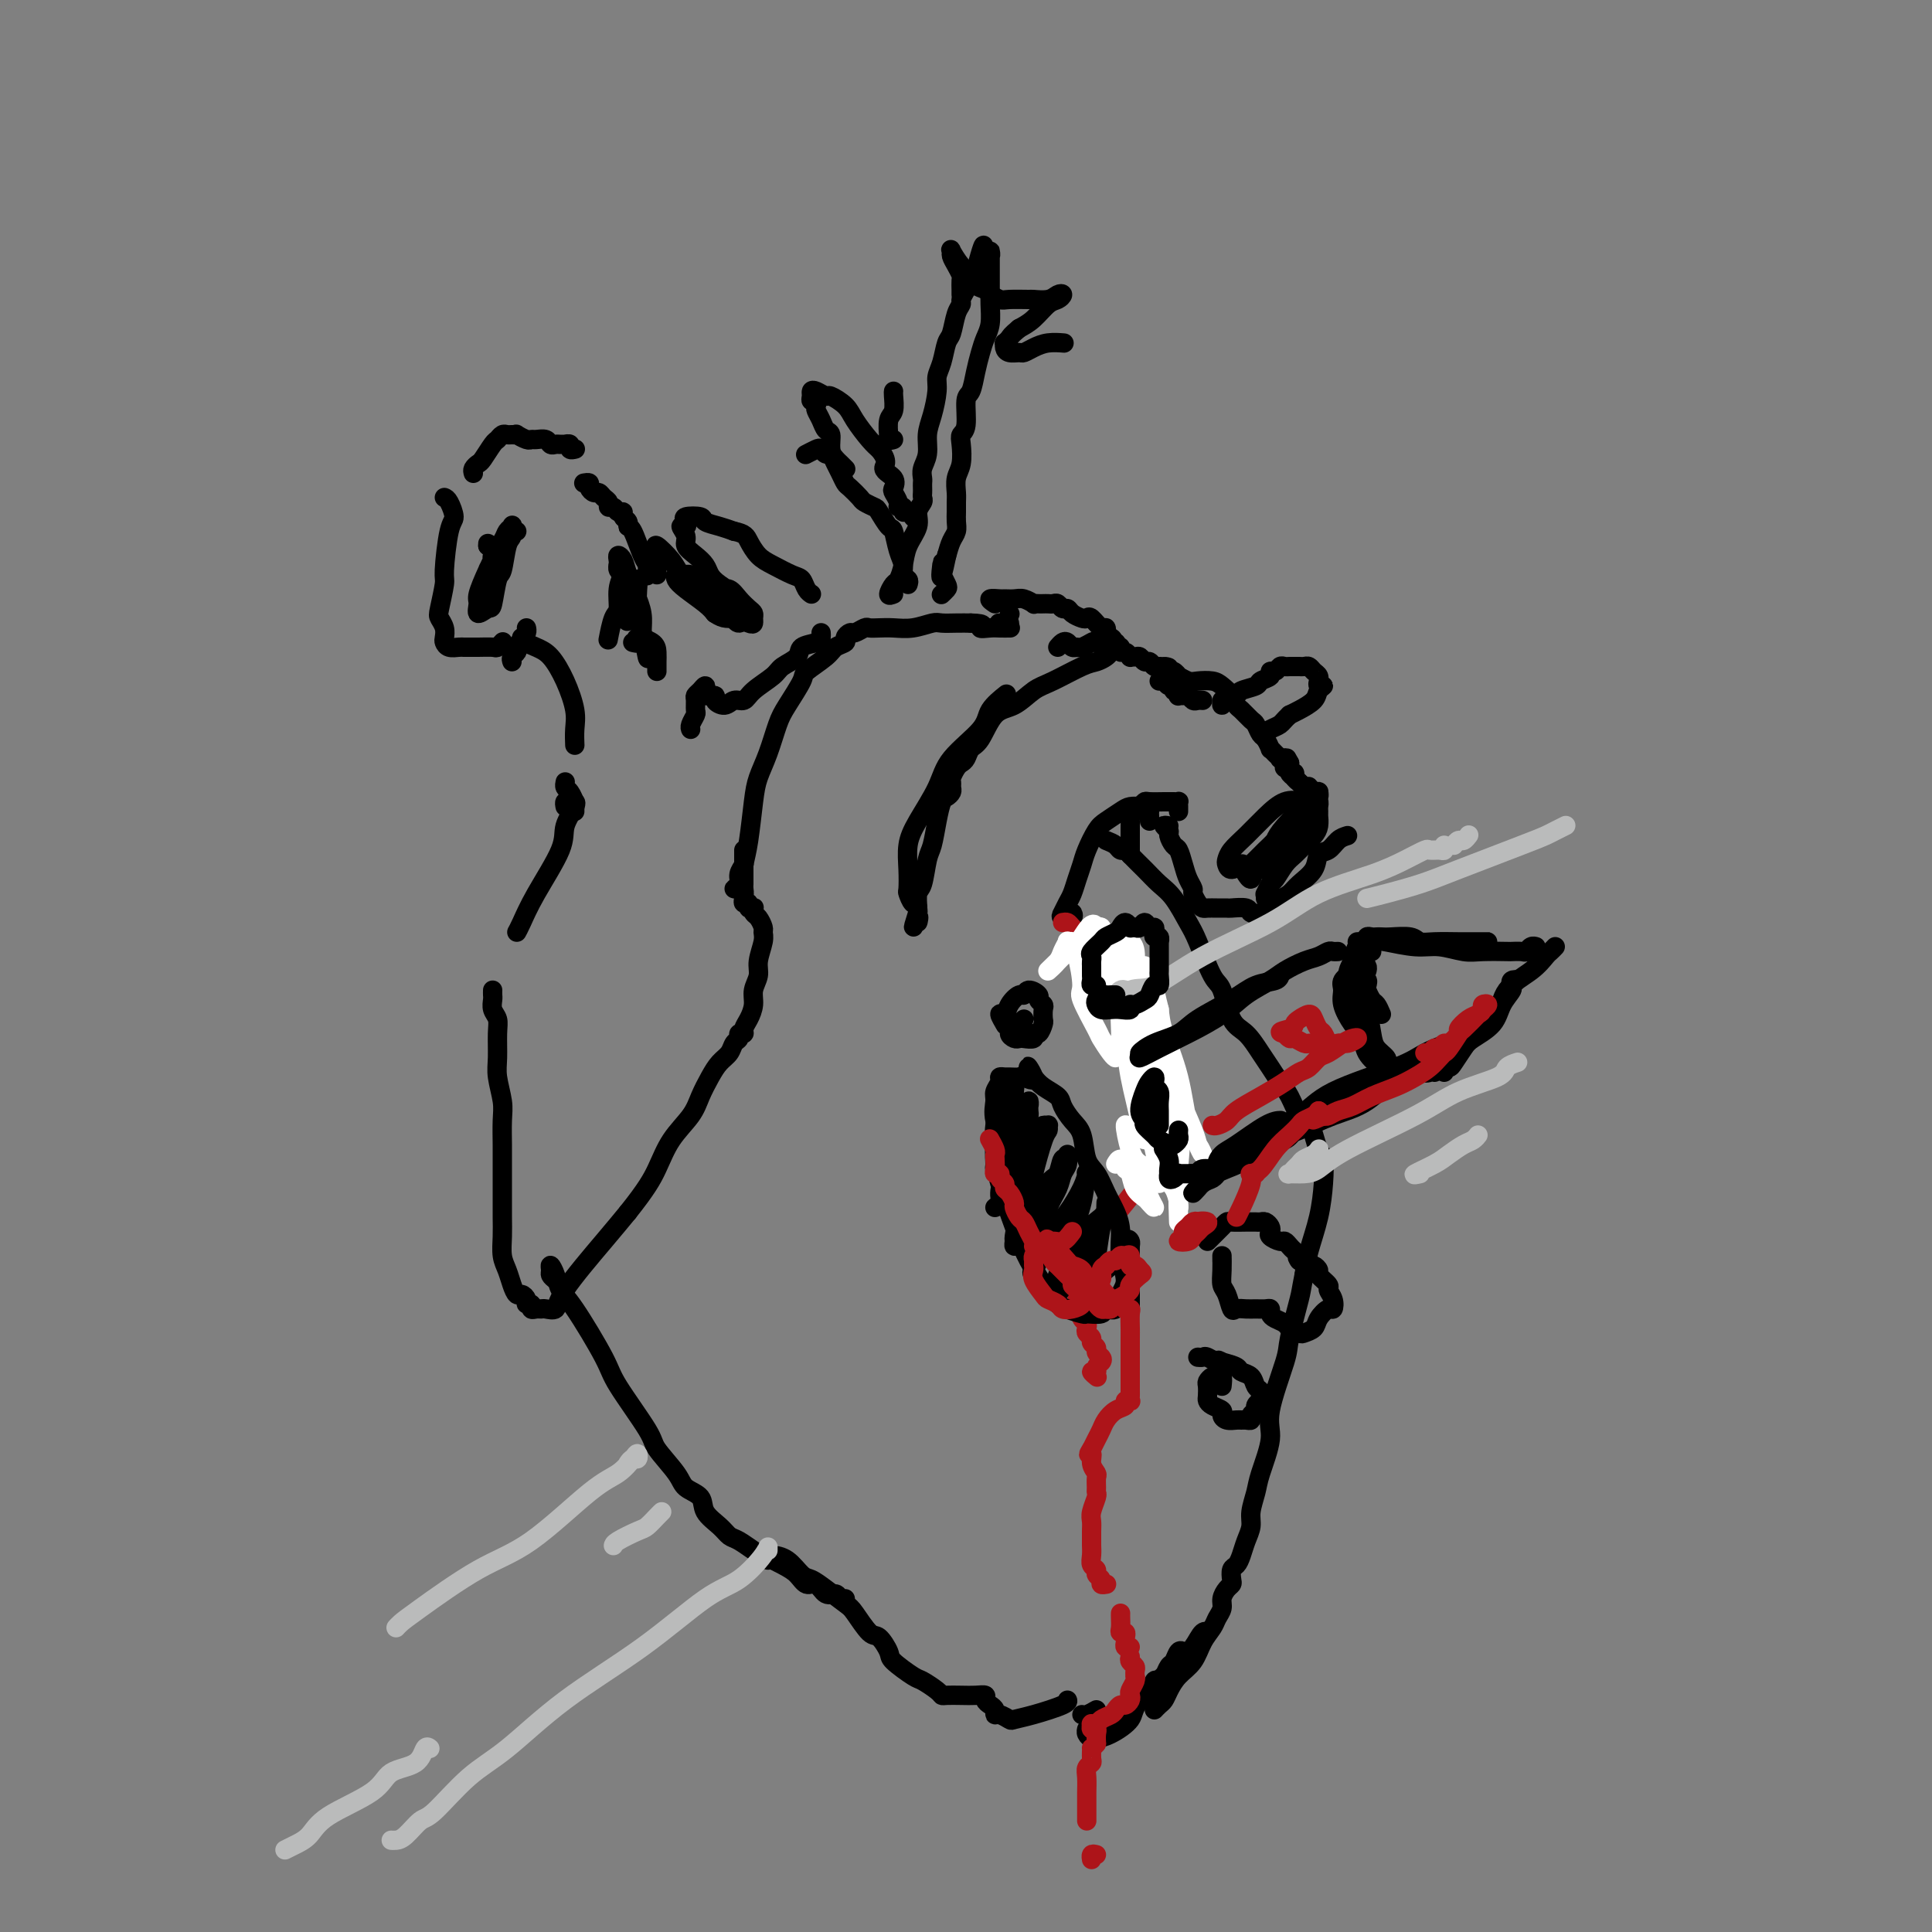 <svg viewBox='0 0 400 400' version='1.1' xmlns='http://www.w3.org/2000/svg' xmlns:xlink='http://www.w3.org/1999/xlink'><rect x="0" y="0" width="400" height="400" fill="#808080" stroke="none"/><g fill='none' stroke='rgb(0,0,0)' stroke-width='4' stroke-linecap='round' stroke-linejoin='round'><path d='M107,110c-0.463,0.166 -0.927,0.331 -1,0c-0.073,-0.331 0.244,-1.159 0,-1c-0.244,0.159 -1.048,1.305 -2,3c-0.952,1.695 -2.052,3.939 -3,6c-0.948,2.061 -1.743,3.941 -2,5c-0.257,1.059 0.025,1.299 0,2c-0.025,0.701 -0.358,1.863 0,2c0.358,0.137 1.405,-0.751 2,-1c0.595,-0.249 0.738,0.142 1,-1c0.262,-1.142 0.644,-3.816 1,-5c0.356,-1.184 0.685,-0.878 1,-2c0.315,-1.122 0.617,-3.671 1,-5c0.383,-1.329 0.847,-1.437 1,-2c0.153,-0.563 -0.005,-1.580 0,-2c0.005,-0.420 0.175,-0.244 0,0c-0.175,0.244 -0.693,0.557 -1,1c-0.307,0.443 -0.404,1.016 -1,2c-0.596,0.984 -1.691,2.380 -2,3c-0.309,0.620 0.170,0.464 0,1c-0.170,0.536 -0.987,1.763 -1,2c-0.013,0.237 0.778,-0.514 1,-1c0.222,-0.486 -0.126,-0.705 0,-1c0.126,-0.295 0.724,-0.667 1,-1c0.276,-0.333 0.228,-0.628 0,-1c-0.228,-0.372 -0.637,-0.821 -1,-1c-0.363,-0.179 -0.682,-0.090 -1,0'/><path d='M101,113c0.000,-0.833 0.000,-0.417 0,0'/><path d='M92,103c0.288,0.113 0.575,0.226 1,1c0.425,0.774 0.986,2.211 1,3c0.014,0.789 -0.519,0.932 -1,3c-0.481,2.068 -0.910,6.062 -1,8c-0.090,1.938 0.158,1.818 0,3c-0.158,1.182 -0.722,3.664 -1,5c-0.278,1.336 -0.269,1.525 0,2c0.269,0.475 0.797,1.238 1,2c0.203,0.762 0.082,1.525 0,2c-0.082,0.475 -0.125,0.663 0,1c0.125,0.337 0.416,0.822 1,1c0.584,0.178 1.459,0.047 2,0c0.541,-0.047 0.746,-0.012 1,0c0.254,0.012 0.555,-0.001 1,0c0.445,0.001 1.034,0.014 2,0c0.966,-0.014 2.311,-0.055 3,0c0.689,0.055 0.724,0.207 1,0c0.276,-0.207 0.793,-0.773 1,-1c0.207,-0.227 0.103,-0.113 0,0'/><path d='M108,132c0.422,-0.311 0.844,-0.622 1,-1c0.156,-0.378 0.044,-0.822 0,-1c-0.044,-0.178 -0.022,-0.089 0,0'/><path d='M98,98c-0.097,-0.317 -0.195,-0.634 0,-1c0.195,-0.366 0.682,-0.781 1,-1c0.318,-0.219 0.466,-0.241 1,-1c0.534,-0.759 1.452,-2.256 2,-3c0.548,-0.744 0.725,-0.735 1,-1c0.275,-0.265 0.646,-0.804 1,-1c0.354,-0.196 0.690,-0.049 1,0c0.310,0.049 0.594,-0.001 1,0c0.406,0.001 0.934,0.053 1,0c0.066,-0.053 -0.329,-0.211 0,0c0.329,0.211 1.384,0.792 2,1c0.616,0.208 0.795,0.042 1,0c0.205,-0.042 0.436,0.041 1,0c0.564,-0.041 1.462,-0.207 2,0c0.538,0.207 0.718,0.788 1,1c0.282,0.212 0.668,0.056 1,0c0.332,-0.056 0.610,-0.011 1,0c0.390,0.011 0.893,-0.011 1,0c0.107,0.011 -0.181,0.055 0,0c0.181,-0.055 0.832,-0.211 1,0c0.168,0.211 -0.147,0.788 0,1c0.147,0.212 0.756,0.061 1,0c0.244,-0.061 0.122,-0.030 0,0'/><path d='M121,100c-0.120,0.022 -0.239,0.043 0,0c0.239,-0.043 0.837,-0.152 1,0c0.163,0.152 -0.110,0.565 0,1c0.110,0.435 0.603,0.891 1,1c0.397,0.109 0.698,-0.130 1,0c0.302,0.130 0.605,0.627 1,1c0.395,0.373 0.880,0.621 1,1c0.120,0.379 -0.127,0.889 0,1c0.127,0.111 0.626,-0.178 1,0c0.374,0.178 0.621,0.822 1,1c0.379,0.178 0.888,-0.111 1,0c0.112,0.111 -0.174,0.621 0,1c0.174,0.379 0.807,0.625 1,1c0.193,0.375 -0.053,0.879 0,1c0.053,0.121 0.407,-0.139 1,1c0.593,1.139 1.427,3.678 2,5c0.573,1.322 0.886,1.426 1,2c0.114,0.574 0.031,1.616 0,2c-0.031,0.384 -0.009,0.110 0,0c0.009,-0.110 0.004,-0.055 0,0'/><path d='M136,119c0.000,-0.333 0.001,-0.666 0,-1c-0.001,-0.334 -0.003,-0.670 0,-1c0.003,-0.330 0.011,-0.654 0,-1c-0.011,-0.346 -0.040,-0.715 0,-1c0.040,-0.285 0.150,-0.487 0,-1c-0.150,-0.513 -0.560,-1.338 0,-1c0.560,0.338 2.092,1.838 3,3c0.908,1.162 1.193,1.986 2,3c0.807,1.014 2.135,2.218 3,3c0.865,0.782 1.268,1.143 2,2c0.732,0.857 1.794,2.211 3,3c1.206,0.789 2.555,1.012 3,1c0.445,-0.012 -0.013,-0.258 0,0c0.013,0.258 0.497,1.021 1,1c0.503,-0.021 1.025,-0.825 1,-1c-0.025,-0.175 -0.599,0.280 -1,0c-0.401,-0.280 -0.631,-1.294 -1,-2c-0.369,-0.706 -0.876,-1.103 -2,-2c-1.124,-0.897 -2.865,-2.294 -4,-3c-1.135,-0.706 -1.664,-0.723 -2,-1c-0.336,-0.277 -0.478,-0.815 -1,-1c-0.522,-0.185 -1.423,-0.015 -2,0c-0.577,0.015 -0.832,-0.123 -1,0c-0.168,0.123 -0.251,0.507 0,1c0.251,0.493 0.837,1.094 2,2c1.163,0.906 2.904,2.116 4,3c1.096,0.884 1.548,1.442 2,2'/><path d='M148,127c1.978,1.407 2.923,0.924 4,1c1.077,0.076 2.286,0.712 3,1c0.714,0.288 0.931,0.229 1,0c0.069,-0.229 -0.012,-0.629 0,-1c0.012,-0.371 0.116,-0.712 0,-1c-0.116,-0.288 -0.452,-0.523 -1,-1c-0.548,-0.477 -1.307,-1.196 -2,-2c-0.693,-0.804 -1.318,-1.694 -2,-2c-0.682,-0.306 -1.420,-0.028 -2,0c-0.580,0.028 -1.002,-0.195 -1,0c0.002,0.195 0.428,0.806 1,1c0.572,0.194 1.289,-0.031 2,0c0.711,0.031 1.414,0.318 1,0c-0.414,-0.318 -1.947,-1.240 -3,-2c-1.053,-0.760 -1.626,-1.358 -2,-2c-0.374,-0.642 -0.550,-1.329 -1,-2c-0.450,-0.671 -1.175,-1.328 -2,-2c-0.825,-0.672 -1.751,-1.360 -2,-2c-0.249,-0.640 0.179,-1.233 0,-2c-0.179,-0.767 -0.965,-1.709 -1,-2c-0.035,-0.291 0.682,0.069 1,0c0.318,-0.069 0.238,-0.565 0,-1c-0.238,-0.435 -0.633,-0.807 0,-1c0.633,-0.193 2.293,-0.206 3,0c0.707,0.206 0.459,0.632 1,1c0.541,0.368 1.869,0.676 3,1c1.131,0.324 2.066,0.662 3,1'/><path d='M152,110c2.293,0.450 2.526,1.075 3,2c0.474,0.925 1.187,2.149 2,3c0.813,0.851 1.724,1.328 3,2c1.276,0.672 2.916,1.539 4,2c1.084,0.461 1.610,0.515 2,1c0.390,0.485 0.643,1.400 1,2c0.357,0.600 0.816,0.886 1,1c0.184,0.114 0.092,0.057 0,0'/><path d='M170,131c0.024,0.327 0.049,0.654 0,1c-0.049,0.346 -0.171,0.711 -1,1c-0.829,0.289 -2.365,0.503 -3,1c-0.635,0.497 -0.368,1.276 -1,2c-0.632,0.724 -2.161,1.394 -3,2c-0.839,0.606 -0.987,1.148 -2,2c-1.013,0.852 -2.892,2.015 -4,3c-1.108,0.985 -1.443,1.791 -2,2c-0.557,0.209 -1.334,-0.178 -2,0c-0.666,0.178 -1.222,0.921 -2,1c-0.778,0.079 -1.777,-0.505 -2,-1c-0.223,-0.495 0.330,-0.900 0,-1c-0.330,-0.100 -1.542,0.106 -2,0c-0.458,-0.106 -0.161,-0.524 0,-1c0.161,-0.476 0.186,-1.010 0,-1c-0.186,0.010 -0.585,0.565 -1,1c-0.415,0.435 -0.847,0.750 -1,1c-0.153,0.250 -0.027,0.435 0,1c0.027,0.565 -0.045,1.511 0,2c0.045,0.489 0.208,0.523 0,1c-0.208,0.477 -0.787,1.398 -1,2c-0.213,0.602 -0.061,0.886 0,1c0.061,0.114 0.030,0.057 0,0'/><path d='M128,117c0.391,0.370 0.781,0.740 1,1c0.219,0.260 0.265,0.410 0,1c-0.265,0.590 -0.842,1.619 -1,3c-0.158,1.381 0.102,3.112 0,4c-0.102,0.888 -0.566,0.931 -1,2c-0.434,1.069 -0.838,3.162 -1,4c-0.162,0.838 -0.081,0.419 0,0'/><path d='M131,133c0.506,0.131 1.011,0.263 1,0c-0.011,-0.263 -0.539,-0.919 0,-1c0.539,-0.081 2.144,0.413 3,1c0.856,0.587 0.961,1.268 1,2c0.039,0.732 0.010,1.516 0,2c-0.010,0.484 -0.003,0.669 0,1c0.003,0.331 0.001,0.809 0,1c-0.001,0.191 -0.000,0.096 0,0'/><path d='M129,119c-0.421,-0.331 -0.842,-0.661 -1,-1c-0.158,-0.339 -0.054,-0.686 0,-1c0.054,-0.314 0.060,-0.594 0,-1c-0.060,-0.406 -0.184,-0.938 0,-1c0.184,-0.062 0.675,0.346 1,1c0.325,0.654 0.483,1.554 1,3c0.517,1.446 1.393,3.440 2,5c0.607,1.560 0.944,2.688 1,4c0.056,1.312 -0.171,2.808 0,4c0.171,1.192 0.739,2.079 1,3c0.261,0.921 0.215,1.877 0,1c-0.215,-0.877 -0.597,-3.586 -1,-5c-0.403,-1.414 -0.825,-1.533 -1,-3c-0.175,-1.467 -0.103,-4.284 0,-6c0.103,-1.716 0.238,-2.333 0,-2c-0.238,0.333 -0.847,1.615 -1,2c-0.153,0.385 0.151,-0.127 0,1c-0.151,1.127 -0.757,3.893 -1,5c-0.243,1.107 -0.121,0.553 0,0'/><path d='M106,137c-0.116,-0.330 -0.232,-0.660 0,-1c0.232,-0.340 0.813,-0.690 1,-1c0.187,-0.310 -0.021,-0.581 0,-1c0.021,-0.419 0.272,-0.986 1,-1c0.728,-0.014 1.932,0.526 3,1c1.068,0.474 1.999,0.880 3,2c1.001,1.120 2.072,2.952 3,5c0.928,2.048 1.713,4.312 2,6c0.287,1.688 0.077,2.801 0,4c-0.077,1.199 -0.022,2.486 0,3c0.022,0.514 0.011,0.257 0,0'/><path d='M117,162c0.022,-0.100 0.044,-0.199 0,0c-0.044,0.199 -0.155,0.697 0,1c0.155,0.303 0.578,0.411 1,1c0.422,0.589 0.845,1.661 1,2c0.155,0.339 0.041,-0.053 0,0c-0.041,0.053 -0.011,0.553 0,1c0.011,0.447 0.003,0.842 0,1c-0.003,0.158 -0.002,0.079 0,0'/><path d='M117,167c-0.082,-0.422 -0.163,-0.845 0,-1c0.163,-0.155 0.572,-0.044 1,0c0.428,0.044 0.875,0.019 1,0c0.125,-0.019 -0.074,-0.033 0,0c0.074,0.033 0.420,0.113 0,1c-0.420,0.887 -1.605,2.581 -2,4c-0.395,1.419 -0.001,2.563 -1,5c-0.999,2.437 -3.391,6.169 -5,9c-1.609,2.831 -2.433,4.762 -3,6c-0.567,1.238 -0.876,1.782 -1,2c-0.124,0.218 -0.062,0.109 0,0'/><path d='M102,205c-0.008,0.358 -0.016,0.716 0,1c0.016,0.284 0.057,0.495 0,1c-0.057,0.505 -0.212,1.305 0,2c0.212,0.695 0.793,1.284 1,2c0.207,0.716 0.041,1.558 0,3c-0.041,1.442 0.041,3.485 0,5c-0.041,1.515 -0.207,2.501 0,4c0.207,1.499 0.788,3.510 1,5c0.212,1.490 0.057,2.460 0,4c-0.057,1.540 -0.015,3.650 0,5c0.015,1.350 0.004,1.939 0,3c-0.004,1.061 -0.002,2.595 0,4c0.002,1.405 0.004,2.683 0,4c-0.004,1.317 -0.012,2.674 0,4c0.012,1.326 0.045,2.622 0,4c-0.045,1.378 -0.167,2.838 0,4c0.167,1.162 0.623,2.027 1,3c0.377,0.973 0.674,2.055 1,3c0.326,0.945 0.680,1.755 1,2c0.320,0.245 0.607,-0.074 1,0c0.393,0.074 0.893,0.542 1,1c0.107,0.458 -0.178,0.908 0,1c0.178,0.092 0.820,-0.172 1,0c0.180,0.172 -0.102,0.780 0,1c0.102,0.220 0.588,0.053 1,0c0.412,-0.053 0.749,0.010 1,0c0.251,-0.010 0.415,-0.091 1,0c0.585,0.091 1.590,0.354 2,0c0.410,-0.354 0.226,-1.326 2,-4c1.774,-2.674 5.507,-7.050 8,-10c2.493,-2.950 3.747,-4.475 5,-6'/><path d='M130,251c3.865,-4.836 5.028,-6.926 6,-9c0.972,-2.074 1.755,-4.131 3,-6c1.245,-1.869 2.953,-3.550 4,-5c1.047,-1.450 1.432,-2.668 2,-4c0.568,-1.332 1.319,-2.776 2,-4c0.681,-1.224 1.292,-2.227 2,-3c0.708,-0.773 1.514,-1.317 2,-2c0.486,-0.683 0.651,-1.506 1,-2c0.349,-0.494 0.881,-0.659 1,-1c0.119,-0.341 -0.174,-0.857 0,-1c0.174,-0.143 0.816,0.086 1,0c0.184,-0.086 -0.090,-0.487 0,-1c0.090,-0.513 0.545,-1.136 1,-2c0.455,-0.864 0.910,-1.968 1,-3c0.090,-1.032 -0.186,-1.993 0,-3c0.186,-1.007 0.835,-2.062 1,-3c0.165,-0.938 -0.155,-1.761 0,-3c0.155,-1.239 0.784,-2.895 1,-4c0.216,-1.105 0.019,-1.659 0,-2c-0.019,-0.341 0.140,-0.470 0,-1c-0.140,-0.530 -0.577,-1.461 -1,-2c-0.423,-0.539 -0.830,-0.684 -1,-1c-0.170,-0.316 -0.102,-0.802 0,-1c0.102,-0.198 0.237,-0.109 0,0c-0.237,0.109 -0.848,0.236 -1,0c-0.152,-0.236 0.155,-0.837 0,-1c-0.155,-0.163 -0.773,0.110 -1,0c-0.227,-0.110 -0.065,-0.603 0,-1c0.065,-0.397 0.032,-0.699 0,-1'/><path d='M154,185c-0.619,-1.035 -0.166,-0.122 0,0c0.166,0.122 0.044,-0.549 0,-1c-0.044,-0.451 -0.012,-0.684 0,-1c0.012,-0.316 0.003,-0.714 0,-1c-0.003,-0.286 -0.001,-0.459 0,-1c0.001,-0.541 0.000,-1.452 0,-2c-0.000,-0.548 -0.000,-0.735 0,-1c0.000,-0.265 0.000,-0.607 0,-1c-0.000,-0.393 -0.000,-0.837 0,-1c0.000,-0.163 0.000,-0.047 0,0c-0.000,0.047 -0.000,0.023 0,0'/><path d='M154,178c0.123,0.248 0.246,0.497 0,1c-0.246,0.503 -0.862,1.261 -1,2c-0.138,0.739 0.200,1.458 0,2c-0.200,0.542 -0.940,0.908 -1,1c-0.060,0.092 0.561,-0.088 1,-1c0.439,-0.912 0.698,-2.555 1,-4c0.302,-1.445 0.648,-2.690 1,-5c0.352,-2.310 0.712,-5.683 1,-8c0.288,-2.317 0.505,-3.577 1,-5c0.495,-1.423 1.267,-3.009 2,-5c0.733,-1.991 1.425,-4.385 2,-6c0.575,-1.615 1.031,-2.450 2,-4c0.969,-1.550 2.449,-3.816 3,-5c0.551,-1.184 0.171,-1.287 1,-2c0.829,-0.713 2.866,-2.038 4,-3c1.134,-0.962 1.363,-1.563 2,-2c0.637,-0.437 1.680,-0.709 2,-1c0.320,-0.291 -0.084,-0.600 0,-1c0.084,-0.400 0.655,-0.892 1,-1c0.345,-0.108 0.465,0.167 1,0c0.535,-0.167 1.486,-0.776 2,-1c0.514,-0.224 0.593,-0.064 1,0c0.407,0.064 1.144,0.031 2,0c0.856,-0.031 1.832,-0.061 3,0c1.168,0.061 2.528,0.212 4,0c1.472,-0.212 3.054,-0.789 4,-1c0.946,-0.211 1.255,-0.057 2,0c0.745,0.057 1.927,0.016 3,0c1.073,-0.016 2.036,-0.008 3,0'/><path d='M201,129c3.759,0.072 2.156,0.751 2,1c-0.156,0.249 1.133,0.067 2,0c0.867,-0.067 1.310,-0.018 2,0c0.690,0.018 1.626,0.005 2,0c0.374,-0.005 0.187,-0.003 0,0'/><path d='M209,129c-0.833,0.000 -1.667,0.000 -2,0c-0.333,0.000 -0.167,0.000 0,0'/><path d='M209,127c0.000,0.000 0.100,0.100 0.1,0.1'/><path d='M206,125c-0.632,-0.423 -1.264,-0.846 -1,-1c0.264,-0.154 1.423,-0.037 2,0c0.577,0.037 0.570,-0.004 1,0c0.430,0.004 1.295,0.054 2,0c0.705,-0.054 1.250,-0.211 2,0c0.750,0.211 1.707,0.788 2,1c0.293,0.212 -0.076,0.057 0,0c0.076,-0.057 0.598,-0.016 1,0c0.402,0.016 0.685,0.008 1,0c0.315,-0.008 0.662,-0.017 1,0c0.338,0.017 0.667,0.060 1,0c0.333,-0.060 0.670,-0.223 1,0c0.330,0.223 0.652,0.831 1,1c0.348,0.169 0.722,-0.100 1,0c0.278,0.100 0.459,0.571 1,1c0.541,0.429 1.441,0.817 2,1c0.559,0.183 0.777,0.159 1,0c0.223,-0.159 0.452,-0.455 1,0c0.548,0.455 1.417,1.661 2,2c0.583,0.339 0.881,-0.189 1,0c0.119,0.189 0.060,1.094 0,2'/><path d='M229,132c2.098,1.019 1.344,0.066 1,0c-0.344,-0.066 -0.276,0.756 0,1c0.276,0.244 0.762,-0.089 1,0c0.238,0.089 0.229,0.599 0,1c-0.229,0.401 -0.680,0.692 -1,1c-0.320,0.308 -0.511,0.634 -1,1c-0.489,0.366 -1.278,0.774 -2,1c-0.722,0.226 -1.379,0.270 -3,1c-1.621,0.730 -4.205,2.146 -6,3c-1.795,0.854 -2.799,1.145 -4,2c-1.201,0.855 -2.598,2.274 -4,3c-1.402,0.726 -2.810,0.758 -4,2c-1.190,1.242 -2.164,3.694 -3,5c-0.836,1.306 -1.534,1.467 -2,2c-0.466,0.533 -0.699,1.438 -1,2c-0.301,0.562 -0.669,0.781 -1,1c-0.331,0.219 -0.624,0.440 -1,1c-0.376,0.560 -0.836,1.460 -1,2c-0.164,0.540 -0.033,0.720 0,1c0.033,0.280 -0.033,0.660 0,1c0.033,0.340 0.163,0.640 0,1c-0.163,0.360 -0.621,0.779 -1,1c-0.379,0.221 -0.679,0.245 -1,1c-0.321,0.755 -0.664,2.242 -1,4c-0.336,1.758 -0.664,3.788 -1,5c-0.336,1.212 -0.678,1.607 -1,3c-0.322,1.393 -0.622,3.786 -1,5c-0.378,1.214 -0.832,1.250 -1,2c-0.168,0.750 -0.048,2.214 0,3c0.048,0.786 0.024,0.893 0,1'/><path d='M190,189c-1.699,5.379 -0.445,1.826 0,1c0.445,-0.826 0.081,1.074 0,1c-0.081,-0.074 0.122,-2.122 0,-3c-0.122,-0.878 -0.570,-0.587 -1,-1c-0.430,-0.413 -0.843,-1.532 -1,-2c-0.157,-0.468 -0.057,-0.287 0,-1c0.057,-0.713 0.070,-2.320 0,-4c-0.070,-1.680 -0.222,-3.432 0,-5c0.222,-1.568 0.817,-2.950 2,-5c1.183,-2.050 2.955,-4.767 4,-7c1.045,-2.233 1.363,-3.982 3,-6c1.637,-2.018 4.593,-4.304 6,-6c1.407,-1.696 1.263,-2.803 2,-4c0.737,-1.197 2.353,-2.485 3,-3c0.647,-0.515 0.323,-0.258 0,0'/><path d='M219,134c0.333,-0.392 0.665,-0.784 1,-1c0.335,-0.216 0.671,-0.258 1,0c0.329,0.258 0.650,0.814 1,1c0.350,0.186 0.727,0.001 1,0c0.273,-0.001 0.440,0.182 1,0c0.560,-0.182 1.512,-0.728 2,-1c0.488,-0.272 0.513,-0.270 1,0c0.487,0.270 1.436,0.808 2,1c0.564,0.192 0.742,0.036 1,0c0.258,-0.036 0.595,0.047 1,0c0.405,-0.047 0.878,-0.223 1,0c0.122,0.223 -0.108,0.845 0,1c0.108,0.155 0.554,-0.156 1,0c0.446,0.156 0.893,0.778 1,1c0.107,0.222 -0.126,0.044 0,0c0.126,-0.044 0.611,0.044 1,0c0.389,-0.044 0.682,-0.222 1,0c0.318,0.222 0.660,0.844 1,1c0.340,0.156 0.679,-0.154 1,0c0.321,0.154 0.625,0.772 1,1c0.375,0.228 0.821,0.065 1,0c0.179,-0.065 0.089,-0.033 0,0'/><path d='M240,138c3.426,0.553 1.491,-0.063 1,0c-0.491,0.063 0.463,0.805 1,1c0.537,0.195 0.656,-0.158 1,0c0.344,0.158 0.911,0.826 1,1c0.089,0.174 -0.300,-0.147 0,0c0.300,0.147 1.288,0.763 2,1c0.712,0.237 1.147,0.095 2,0c0.853,-0.095 2.126,-0.143 3,0c0.874,0.143 1.351,0.476 2,1c0.649,0.524 1.469,1.238 2,2c0.531,0.762 0.772,1.570 1,2c0.228,0.430 0.442,0.481 1,1c0.558,0.519 1.460,1.506 2,2c0.540,0.494 0.718,0.496 1,1c0.282,0.504 0.667,1.511 1,2c0.333,0.489 0.615,0.460 1,1c0.385,0.540 0.873,1.647 1,2c0.127,0.353 -0.105,-0.050 0,0c0.105,0.050 0.549,0.552 1,1c0.451,0.448 0.910,0.841 1,1c0.090,0.159 -0.187,0.085 0,0c0.187,-0.085 0.839,-0.181 1,0c0.161,0.181 -0.168,0.640 0,1c0.168,0.360 0.833,0.621 1,1c0.167,0.379 -0.162,0.875 0,1c0.162,0.125 0.817,-0.121 1,0c0.183,0.121 -0.104,0.610 0,1c0.104,0.390 0.601,0.683 1,1c0.399,0.317 0.699,0.659 1,1'/><path d='M270,163c2.503,2.879 1.260,0.578 1,0c-0.260,-0.578 0.462,0.568 1,1c0.538,0.432 0.891,0.150 1,0c0.109,-0.150 -0.026,-0.168 0,0c0.026,0.168 0.214,0.520 0,1c-0.214,0.480 -0.829,1.086 -1,1c-0.171,-0.086 0.103,-0.864 -1,0c-1.103,0.864 -3.585,3.371 -5,5c-1.415,1.629 -1.765,2.382 -2,3c-0.235,0.618 -0.355,1.102 -1,2c-0.645,0.898 -1.813,2.210 -2,3c-0.187,0.790 0.608,1.058 1,1c0.392,-0.058 0.382,-0.443 1,-1c0.618,-0.557 1.864,-1.287 3,-2c1.136,-0.713 2.160,-1.408 3,-2c0.840,-0.592 1.495,-1.082 2,-2c0.505,-0.918 0.862,-2.264 1,-3c0.138,-0.736 0.059,-0.860 0,-1c-0.059,-0.140 -0.098,-0.295 -1,0c-0.902,0.295 -2.666,1.038 -4,2c-1.334,0.962 -2.239,2.141 -3,3c-0.761,0.859 -1.377,1.398 -2,2c-0.623,0.602 -1.251,1.266 -2,2c-0.749,0.734 -1.618,1.537 -2,2c-0.382,0.463 -0.276,0.585 0,1c0.276,0.415 0.724,1.121 1,1c0.276,-0.121 0.382,-1.071 1,-2c0.618,-0.929 1.748,-1.837 3,-3c1.252,-1.163 2.626,-2.582 4,-4'/><path d='M267,173c1.855,-1.881 1.992,-3.085 2,-4c0.008,-0.915 -0.111,-1.543 0,-2c0.111,-0.457 0.454,-0.744 0,-1c-0.454,-0.256 -1.705,-0.482 -3,0c-1.295,0.482 -2.635,1.673 -4,3c-1.365,1.327 -2.756,2.791 -4,4c-1.244,1.209 -2.340,2.163 -3,3c-0.660,0.837 -0.884,1.559 -1,2c-0.116,0.441 -0.124,0.603 0,1c0.124,0.397 0.380,1.030 1,1c0.620,-0.030 1.606,-0.723 2,-1c0.394,-0.277 0.197,-0.139 0,0'/><path d='M242,171c-0.542,-0.098 -1.085,-0.197 -1,0c0.085,0.197 0.796,0.688 1,1c0.204,0.312 -0.100,0.443 0,1c0.100,0.557 0.605,1.540 1,2c0.395,0.460 0.679,0.398 1,1c0.321,0.602 0.677,1.866 1,3c0.323,1.134 0.611,2.136 1,3c0.389,0.864 0.877,1.591 1,2c0.123,0.409 -0.119,0.502 0,1c0.119,0.498 0.600,1.401 1,2c0.400,0.599 0.721,0.893 1,1c0.279,0.107 0.516,0.028 1,0c0.484,-0.028 1.214,-0.004 2,0c0.786,0.004 1.628,-0.012 2,0c0.372,0.012 0.275,0.053 1,0c0.725,-0.053 2.271,-0.200 3,0c0.729,0.200 0.640,0.747 1,1c0.360,0.253 1.169,0.212 2,0c0.831,-0.212 1.685,-0.596 2,-1c0.315,-0.404 0.090,-0.830 0,-1c-0.090,-0.170 -0.045,-0.085 0,0'/><path d='M279,173c-0.677,0.208 -1.354,0.415 -2,1c-0.646,0.585 -1.261,1.547 -2,2c-0.739,0.453 -1.602,0.399 -2,1c-0.398,0.601 -0.330,1.859 -1,3c-0.670,1.141 -2.078,2.166 -3,3c-0.922,0.834 -1.358,1.478 -2,2c-0.642,0.522 -1.492,0.924 -2,1c-0.508,0.076 -0.675,-0.172 -1,0c-0.325,0.172 -0.807,0.763 -1,1c-0.193,0.237 -0.096,0.118 0,0'/><path d='M262,186c0.026,-0.481 0.051,-0.962 0,-1c-0.051,-0.038 -0.180,0.366 0,0c0.180,-0.366 0.667,-1.501 1,-2c0.333,-0.499 0.513,-0.360 1,-1c0.487,-0.640 1.283,-2.058 2,-3c0.717,-0.942 1.355,-1.409 2,-2c0.645,-0.591 1.297,-1.306 2,-2c0.703,-0.694 1.456,-1.366 2,-2c0.544,-0.634 0.878,-1.230 1,-2c0.122,-0.770 0.034,-1.713 0,-2c-0.034,-0.287 -0.012,0.083 0,0c0.012,-0.083 0.014,-0.617 0,-1c-0.014,-0.383 -0.045,-0.613 0,-1c0.045,-0.387 0.167,-0.930 0,-1c-0.167,-0.070 -0.622,0.332 -1,0c-0.378,-0.332 -0.680,-1.398 -1,-2c-0.320,-0.602 -0.659,-0.740 -1,-1c-0.341,-0.260 -0.684,-0.643 -1,-1c-0.316,-0.357 -0.606,-0.687 -1,-1c-0.394,-0.313 -0.891,-0.610 -1,-1c-0.109,-0.390 0.170,-0.872 0,-1c-0.170,-0.128 -0.788,0.100 -1,0c-0.212,-0.100 -0.019,-0.527 0,-1c0.019,-0.473 -0.138,-0.992 0,-1c0.138,-0.008 0.569,0.496 1,1'/><path d='M267,158c-1.000,-1.833 -0.500,-0.917 0,0'/><path d='M244,168c0.006,-0.309 0.012,-0.619 0,-1c-0.012,-0.381 -0.043,-0.834 0,-1c0.043,-0.166 0.159,-0.044 0,0c-0.159,0.044 -0.592,0.011 -1,0c-0.408,-0.011 -0.792,0.000 -1,0c-0.208,-0.000 -0.241,-0.011 -1,0c-0.759,0.011 -2.246,0.044 -3,0c-0.754,-0.044 -0.776,-0.167 -1,0c-0.224,0.167 -0.648,0.622 -1,1c-0.352,0.378 -0.630,0.679 -1,1c-0.370,0.321 -0.831,0.662 -1,1c-0.169,0.338 -0.045,0.671 0,1c0.045,0.329 0.012,0.652 0,1c-0.012,0.348 -0.003,0.719 0,1c0.003,0.281 0.001,0.471 0,1c-0.001,0.529 -0.000,1.396 0,2c0.000,0.604 0.000,0.945 0,1c-0.000,0.055 -0.000,-0.178 0,0c0.000,0.178 0.000,0.765 0,1c-0.000,0.235 -0.000,0.117 0,0'/><path d='M238,170c0.007,-0.340 0.014,-0.679 0,-1c-0.014,-0.321 -0.048,-0.622 0,-1c0.048,-0.378 0.180,-0.831 0,-1c-0.180,-0.169 -0.671,-0.053 -1,0c-0.329,0.053 -0.497,0.043 -1,0c-0.503,-0.043 -1.343,-0.118 -2,0c-0.657,0.118 -1.132,0.429 -2,1c-0.868,0.571 -2.131,1.401 -3,2c-0.869,0.599 -1.346,0.965 -2,2c-0.654,1.035 -1.485,2.738 -2,4c-0.515,1.262 -0.716,2.082 -1,3c-0.284,0.918 -0.653,1.934 -1,3c-0.347,1.066 -0.674,2.182 -1,3c-0.326,0.818 -0.651,1.339 -1,2c-0.349,0.661 -0.720,1.463 -1,2c-0.280,0.537 -0.467,0.810 0,1c0.467,0.190 1.589,0.298 2,0c0.411,-0.298 0.111,-1.003 0,-1c-0.111,0.003 -0.032,0.715 0,1c0.032,0.285 0.016,0.142 0,0'/><path d='M185,123c-0.513,0.214 -1.025,0.428 -1,0c0.025,-0.428 0.589,-1.496 1,-2c0.411,-0.504 0.669,-0.442 1,-1c0.331,-0.558 0.733,-1.736 1,-3c0.267,-1.264 0.397,-2.615 1,-4c0.603,-1.385 1.678,-2.805 2,-4c0.322,-1.195 -0.110,-2.165 0,-3c0.110,-0.835 0.761,-1.533 1,-2c0.239,-0.467 0.064,-0.702 0,-1c-0.064,-0.298 -0.018,-0.660 0,-1c0.018,-0.340 0.009,-0.660 0,-1c-0.009,-0.340 -0.017,-0.702 0,-1c0.017,-0.298 0.060,-0.532 0,-1c-0.060,-0.468 -0.222,-1.171 0,-2c0.222,-0.829 0.829,-1.783 1,-3c0.171,-1.217 -0.095,-2.698 0,-4c0.095,-1.302 0.550,-2.426 1,-4c0.450,-1.574 0.894,-3.599 1,-5c0.106,-1.401 -0.127,-2.178 0,-3c0.127,-0.822 0.612,-1.687 1,-3c0.388,-1.313 0.677,-3.072 1,-4c0.323,-0.928 0.678,-1.025 1,-2c0.322,-0.975 0.611,-2.827 1,-4c0.389,-1.173 0.878,-1.665 1,-2c0.122,-0.335 -0.122,-0.512 0,-1c0.122,-0.488 0.610,-1.285 1,-2c0.390,-0.715 0.683,-1.347 1,-2c0.317,-0.653 0.659,-1.326 1,-2'/><path d='M202,56c2.797,-10.316 1.289,-2.605 1,0c-0.289,2.605 0.641,0.106 1,-1c0.359,-1.106 0.149,-0.819 0,-1c-0.149,-0.181 -0.236,-0.831 0,-1c0.236,-0.169 0.795,0.143 1,0c0.205,-0.143 0.055,-0.743 0,-1c-0.055,-0.257 -0.015,-0.173 0,0c0.015,0.173 0.004,0.434 0,1c-0.004,0.566 -0.001,1.438 0,2c0.001,0.562 0.001,0.815 0,1c-0.001,0.185 -0.003,0.304 0,1c0.003,0.696 0.012,1.971 0,3c-0.012,1.029 -0.045,1.814 0,3c0.045,1.186 0.167,2.773 0,4c-0.167,1.227 -0.623,2.093 -1,3c-0.377,0.907 -0.674,1.854 -1,3c-0.326,1.146 -0.679,2.492 -1,4c-0.321,1.508 -0.608,3.179 -1,4c-0.392,0.821 -0.889,0.793 -1,2c-0.111,1.207 0.163,3.649 0,5c-0.163,1.351 -0.762,1.612 -1,2c-0.238,0.388 -0.116,0.905 0,2c0.116,1.095 0.227,2.769 0,4c-0.227,1.231 -0.793,2.020 -1,3c-0.207,0.980 -0.055,2.149 0,3c0.055,0.851 0.012,1.382 0,2c-0.012,0.618 0.008,1.323 0,2c-0.008,0.677 -0.043,1.326 0,2c0.043,0.674 0.166,1.374 0,2c-0.166,0.626 -0.619,1.179 -1,2c-0.381,0.821 -0.691,1.911 -1,3'/><path d='M196,115c-1.623,7.826 -1.180,3.392 -1,2c0.180,-1.392 0.097,0.258 0,1c-0.097,0.742 -0.208,0.577 0,1c0.208,0.423 0.736,1.433 1,2c0.264,0.567 0.263,0.691 0,1c-0.263,0.309 -0.790,0.803 -1,1c-0.210,0.197 -0.105,0.099 0,0'/><path d='M188,121c0.119,-0.354 0.239,-0.709 0,-1c-0.239,-0.291 -0.836,-0.520 -1,-1c-0.164,-0.480 0.107,-1.211 0,-2c-0.107,-0.789 -0.591,-1.636 -1,-3c-0.409,-1.364 -0.744,-3.244 -1,-4c-0.256,-0.756 -0.435,-0.386 -1,-1c-0.565,-0.614 -1.517,-2.210 -2,-3c-0.483,-0.790 -0.496,-0.774 -1,-1c-0.504,-0.226 -1.497,-0.694 -2,-1c-0.503,-0.306 -0.516,-0.452 -1,-1c-0.484,-0.548 -1.440,-1.500 -2,-2c-0.560,-0.500 -0.724,-0.547 -1,-1c-0.276,-0.453 -0.666,-1.311 -1,-2c-0.334,-0.689 -0.614,-1.210 -1,-2c-0.386,-0.790 -0.878,-1.851 -1,-3c-0.122,-1.149 0.125,-2.388 0,-3c-0.125,-0.612 -0.621,-0.599 -1,-1c-0.379,-0.401 -0.641,-1.217 -1,-2c-0.359,-0.783 -0.814,-1.533 -1,-2c-0.186,-0.467 -0.103,-0.650 0,-1c0.103,-0.350 0.226,-0.865 0,-1c-0.226,-0.135 -0.799,0.112 -1,0c-0.201,-0.112 -0.028,-0.581 0,-1c0.028,-0.419 -0.088,-0.786 0,-1c0.088,-0.214 0.378,-0.274 1,0c0.622,0.274 1.574,0.882 2,1c0.426,0.118 0.327,-0.253 1,0c0.673,0.253 2.119,1.130 3,2c0.881,0.870 1.199,1.734 2,3c0.801,1.266 2.086,2.933 3,4c0.914,1.067 1.457,1.533 2,2'/><path d='M182,93c2.272,2.671 0.953,3.349 1,4c0.047,0.651 1.462,1.275 2,2c0.538,0.725 0.201,1.552 0,2c-0.201,0.448 -0.265,0.516 0,1c0.265,0.484 0.858,1.382 1,2c0.142,0.618 -0.169,0.954 0,1c0.169,0.046 0.816,-0.198 1,0c0.184,0.198 -0.095,0.836 0,1c0.095,0.164 0.564,-0.148 1,0c0.436,0.148 0.839,0.757 1,1c0.161,0.243 0.081,0.122 0,0'/><path d='M199,61c0.006,-0.214 0.012,-0.428 0,-1c-0.012,-0.572 -0.041,-1.501 0,-2c0.041,-0.499 0.153,-0.567 0,-1c-0.153,-0.433 -0.571,-1.231 -1,-2c-0.429,-0.769 -0.868,-1.511 -1,-2c-0.132,-0.489 0.044,-0.727 0,-1c-0.044,-0.273 -0.307,-0.582 0,0c0.307,0.582 1.183,2.055 2,3c0.817,0.945 1.576,1.363 2,2c0.424,0.637 0.512,1.495 1,2c0.488,0.505 1.374,0.657 2,1c0.626,0.343 0.992,0.877 1,1c0.008,0.123 -0.340,-0.163 0,0c0.340,0.163 1.369,0.777 2,1c0.631,0.223 0.865,0.056 2,0c1.135,-0.056 3.170,-0.002 4,0c0.830,0.002 0.455,-0.049 1,0c0.545,0.049 2.011,0.196 3,0c0.989,-0.196 1.500,-0.737 2,-1c0.500,-0.263 0.990,-0.250 1,0c0.010,0.250 -0.461,0.737 -1,1c-0.539,0.263 -1.145,0.302 -2,1c-0.855,0.698 -1.959,2.057 -3,3c-1.041,0.943 -2.021,1.472 -3,2'/><path d='M211,68c-1.784,1.472 -1.744,1.652 -2,2c-0.256,0.348 -0.808,0.864 -1,1c-0.192,0.136 -0.025,-0.106 0,0c0.025,0.106 -0.093,0.562 0,1c0.093,0.438 0.397,0.860 1,1c0.603,0.140 1.503,-0.001 2,0c0.497,0.001 0.589,0.144 1,0c0.411,-0.144 1.141,-0.575 2,-1c0.859,-0.425 1.847,-0.845 3,-1c1.153,-0.155 2.472,-0.044 3,0c0.528,0.044 0.264,0.022 0,0'/><path d='M185,91c-0.420,0.135 -0.841,0.270 -1,0c-0.159,-0.270 -0.057,-0.944 0,-1c0.057,-0.056 0.068,0.507 0,0c-0.068,-0.507 -0.214,-2.083 0,-3c0.214,-0.917 0.789,-1.174 1,-2c0.211,-0.826 0.057,-2.223 0,-3c-0.057,-0.777 -0.016,-0.936 0,-1c0.016,-0.064 0.008,-0.032 0,0'/><path d='M175,97c0.089,0.092 0.179,0.183 0,0c-0.179,-0.183 -0.626,-0.641 -1,-1c-0.374,-0.359 -0.676,-0.619 -1,-1c-0.324,-0.381 -0.668,-0.883 -1,-1c-0.332,-0.117 -0.650,0.151 -1,0c-0.350,-0.151 -0.733,-0.721 -1,-1c-0.267,-0.279 -0.418,-0.267 -1,0c-0.582,0.267 -1.595,0.791 -2,1c-0.405,0.209 -0.203,0.105 0,0'/><path d='M240,141c0.342,-0.122 0.684,-0.244 1,0c0.316,0.244 0.607,0.854 1,1c0.393,0.146 0.889,-0.171 1,0c0.111,0.171 -0.163,0.831 0,1c0.163,0.169 0.765,-0.152 1,0c0.235,0.152 0.105,0.777 0,1c-0.105,0.223 -0.183,0.046 0,0c0.183,-0.046 0.627,0.040 1,0c0.373,-0.040 0.675,-0.207 1,0c0.325,0.207 0.675,0.787 1,1c0.325,0.213 0.626,0.057 1,0c0.374,-0.057 0.821,-0.016 1,0c0.179,0.016 0.089,0.008 0,0'/><path d='M253,145c-0.054,0.512 -0.109,1.024 0,1c0.109,-0.024 0.381,-0.584 1,-1c0.619,-0.416 1.585,-0.689 2,-1c0.415,-0.311 0.278,-0.662 1,-1c0.722,-0.338 2.301,-0.664 3,-1c0.699,-0.336 0.516,-0.682 1,-1c0.484,-0.318 1.635,-0.607 2,-1c0.365,-0.393 -0.057,-0.890 0,-1c0.057,-0.110 0.593,0.167 1,0c0.407,-0.167 0.687,-0.777 1,-1c0.313,-0.223 0.661,-0.060 1,0c0.339,0.060 0.668,0.015 1,0c0.332,-0.015 0.666,-0.001 1,0c0.334,0.001 0.668,-0.011 1,0c0.332,0.011 0.663,0.046 1,0c0.337,-0.046 0.679,-0.171 1,0c0.321,0.171 0.621,0.638 1,1c0.379,0.362 0.838,0.618 1,1c0.162,0.382 0.026,0.889 0,1c-0.026,0.111 0.059,-0.175 0,0c-0.059,0.175 -0.260,0.810 0,1c0.260,0.190 0.981,-0.065 1,0c0.019,0.065 -0.665,0.450 -1,1c-0.335,0.550 -0.321,1.263 -1,2c-0.679,0.737 -2.051,1.496 -3,2c-0.949,0.504 -1.474,0.752 -2,1'/><path d='M267,148c-1.276,1.178 -1.466,1.622 -2,2c-0.534,0.378 -1.411,0.689 -2,1c-0.589,0.311 -0.889,0.622 -1,1c-0.111,0.378 -0.032,0.822 0,1c0.032,0.178 0.016,0.089 0,0'/><path d='M229,174c0.759,0.306 1.519,0.613 2,1c0.481,0.387 0.684,0.856 1,1c0.316,0.144 0.745,-0.035 1,0c0.255,0.035 0.337,0.285 1,1c0.663,0.715 1.906,1.895 3,3c1.094,1.105 2.040,2.135 3,3c0.960,0.865 1.934,1.565 3,3c1.066,1.435 2.224,3.606 3,5c0.776,1.394 1.169,2.010 2,4c0.831,1.990 2.099,5.355 3,7c0.901,1.645 1.435,1.570 2,3c0.565,1.430 1.163,4.364 2,6c0.837,1.636 1.915,1.973 3,3c1.085,1.027 2.177,2.744 3,4c0.823,1.256 1.376,2.052 2,3c0.624,0.948 1.319,2.049 2,3c0.681,0.951 1.348,1.754 2,3c0.652,1.246 1.289,2.937 2,4c0.711,1.063 1.498,1.500 2,2c0.502,0.500 0.721,1.065 1,2c0.279,0.935 0.618,2.241 1,3c0.382,0.759 0.807,0.971 1,2c0.193,1.029 0.155,2.874 0,5c-0.155,2.126 -0.426,4.534 -1,7c-0.574,2.466 -1.450,4.990 -2,7c-0.550,2.010 -0.775,3.505 -1,5'/><path d='M270,264c-0.727,3.629 -0.543,3.202 -1,5c-0.457,1.798 -1.555,5.822 -2,8c-0.445,2.178 -0.237,2.511 -1,5c-0.763,2.489 -2.496,7.135 -3,10c-0.504,2.865 0.219,3.950 0,6c-0.219,2.050 -1.382,5.066 -2,7c-0.618,1.934 -0.690,2.787 -1,4c-0.310,1.213 -0.856,2.787 -1,4c-0.144,1.213 0.115,2.064 0,3c-0.115,0.936 -0.606,1.956 -1,3c-0.394,1.044 -0.693,2.111 -1,3c-0.307,0.889 -0.621,1.599 -1,2c-0.379,0.401 -0.824,0.492 -1,1c-0.176,0.508 -0.085,1.434 0,2c0.085,0.566 0.163,0.770 0,1c-0.163,0.230 -0.568,0.484 -1,1c-0.432,0.516 -0.893,1.295 -1,2c-0.107,0.705 0.138,1.336 0,2c-0.138,0.664 -0.659,1.360 -1,2c-0.341,0.640 -0.501,1.225 -1,2c-0.499,0.775 -1.338,1.742 -2,3c-0.662,1.258 -1.147,2.809 -2,4c-0.853,1.191 -2.075,2.022 -3,3c-0.925,0.978 -1.555,2.105 -2,3c-0.445,0.895 -0.707,1.560 -1,2c-0.293,0.440 -0.617,0.657 -1,1c-0.383,0.343 -0.824,0.812 -1,1c-0.176,0.188 -0.088,0.094 0,0'/><path d='M115,265c-0.429,-0.350 -0.859,-0.701 -1,-1c-0.141,-0.299 0.006,-0.547 0,-1c-0.006,-0.453 -0.166,-1.110 0,-1c0.166,0.110 0.659,0.989 1,2c0.341,1.011 0.530,2.155 1,3c0.470,0.845 1.222,1.393 3,4c1.778,2.607 4.581,7.275 6,10c1.419,2.725 1.453,3.507 3,6c1.547,2.493 4.608,6.698 6,9c1.392,2.302 1.117,2.703 2,4c0.883,1.297 2.926,3.492 4,5c1.074,1.508 1.180,2.330 2,3c0.820,0.670 2.354,1.186 3,2c0.646,0.814 0.404,1.924 1,3c0.596,1.076 2.031,2.119 3,3c0.969,0.881 1.474,1.601 2,2c0.526,0.399 1.075,0.476 2,1c0.925,0.524 2.226,1.493 3,2c0.774,0.507 1.023,0.550 2,1c0.977,0.450 2.684,1.305 4,2c1.316,0.695 2.240,1.229 3,2c0.760,0.771 1.355,1.780 2,2c0.645,0.220 1.339,-0.347 2,0c0.661,0.347 1.288,1.610 2,2c0.712,0.390 1.511,-0.091 2,0c0.489,0.091 0.670,0.755 1,1c0.330,0.245 0.809,0.070 1,0c0.191,-0.070 0.096,-0.035 0,0'/><path d='M159,323c-0.524,-0.425 -1.049,-0.849 -1,-1c0.049,-0.151 0.670,-0.028 1,0c0.330,0.028 0.369,-0.040 1,0c0.631,0.040 1.853,0.189 3,1c1.147,0.811 2.217,2.284 3,3c0.783,0.716 1.277,0.676 2,1c0.723,0.324 1.674,1.012 3,2c1.326,0.988 3.028,2.275 4,3c0.972,0.725 1.213,0.889 2,2c0.787,1.111 2.120,3.170 3,4c0.880,0.830 1.309,0.431 2,1c0.691,0.569 1.646,2.106 2,3c0.354,0.894 0.109,1.143 1,2c0.891,0.857 2.920,2.321 4,3c1.080,0.679 1.212,0.574 2,1c0.788,0.426 2.231,1.382 3,2c0.769,0.618 0.865,0.897 1,1c0.135,0.103 0.308,0.031 1,0c0.692,-0.031 1.901,-0.019 3,0c1.099,0.019 2.088,0.046 3,0c0.912,-0.046 1.746,-0.166 2,0c0.254,0.166 -0.074,0.618 0,1c0.074,0.382 0.549,0.694 1,1c0.451,0.306 0.879,0.604 1,1c0.121,0.396 -0.063,0.889 0,1c0.063,0.111 0.375,-0.159 1,0c0.625,0.159 1.565,0.746 2,1c0.435,0.254 0.365,0.173 1,0c0.635,-0.173 1.974,-0.438 4,-1c2.026,-0.562 4.738,-1.421 6,-2c1.262,-0.579 1.075,-0.880 1,-1c-0.075,-0.120 -0.037,-0.060 0,0'/><path d='M240,348c-0.399,-0.140 -0.797,-0.279 -1,0c-0.203,0.279 -0.209,0.977 0,1c0.209,0.023 0.633,-0.628 1,-1c0.367,-0.372 0.676,-0.464 1,-1c0.324,-0.536 0.663,-1.515 1,-2c0.337,-0.485 0.671,-0.475 1,-1c0.329,-0.525 0.651,-1.584 1,-2c0.349,-0.416 0.725,-0.188 1,0c0.275,0.188 0.450,0.335 1,0c0.550,-0.335 1.477,-1.153 2,-2c0.523,-0.847 0.643,-1.724 1,-2c0.357,-0.276 0.950,0.051 1,0c0.050,-0.051 -0.442,-0.478 -1,0c-0.558,0.478 -1.181,1.862 -2,3c-0.819,1.138 -1.834,2.032 -4,4c-2.166,1.968 -5.483,5.011 -7,7c-1.517,1.989 -1.233,2.922 -2,4c-0.767,1.078 -2.584,2.299 -4,3c-1.416,0.701 -2.432,0.881 -3,1c-0.568,0.119 -0.688,0.176 -1,0c-0.312,-0.176 -0.815,-0.586 -1,-1c-0.185,-0.414 -0.053,-0.833 0,-1c0.053,-0.167 0.026,-0.084 0,0'/><path d='M227,354c-0.733,0.422 -1.467,0.844 -2,1c-0.533,0.156 -0.867,0.044 -1,0c-0.133,-0.044 -0.067,-0.022 0,0'/></g>
<g fill='none' stroke='rgb(173,20,25)' stroke-width='4' stroke-linecap='round' stroke-linejoin='round'><path d='M220,191c0.357,-0.066 0.715,-0.131 1,0c0.285,0.131 0.498,0.460 1,1c0.502,0.540 1.294,1.293 2,2c0.706,0.707 1.326,1.370 2,2c0.674,0.630 1.402,1.229 2,2c0.598,0.771 1.068,1.714 2,2c0.932,0.286 2.328,-0.086 3,0c0.672,0.086 0.621,0.630 1,1c0.379,0.370 1.188,0.568 2,1c0.812,0.432 1.627,1.100 2,2c0.373,0.900 0.303,2.033 0,3c-0.303,0.967 -0.838,1.767 -1,3c-0.162,1.233 0.051,2.897 0,4c-0.051,1.103 -0.364,1.644 0,3c0.364,1.356 1.405,3.526 2,5c0.595,1.474 0.742,2.253 1,3c0.258,0.747 0.625,1.461 1,3c0.375,1.539 0.756,3.903 1,5c0.244,1.097 0.349,0.926 0,2c-0.349,1.074 -1.151,3.393 -2,5c-0.849,1.607 -1.743,2.500 -3,4c-1.257,1.500 -2.877,3.605 -4,5c-1.123,1.395 -1.750,2.079 -3,3c-1.250,0.921 -3.123,2.078 -4,3c-0.877,0.922 -0.757,1.609 -1,2c-0.243,0.391 -0.849,0.486 -1,1c-0.151,0.514 0.152,1.446 0,2c-0.152,0.554 -0.758,0.730 -1,1c-0.242,0.270 -0.121,0.635 0,1'/><path d='M223,262c-3.165,4.438 -1.576,1.034 -1,0c0.576,-1.034 0.140,0.303 0,1c-0.140,0.697 0.016,0.754 0,1c-0.016,0.246 -0.204,0.683 0,1c0.204,0.317 0.800,0.516 1,1c0.200,0.484 0.004,1.252 0,2c-0.004,0.748 0.184,1.475 0,2c-0.184,0.525 -0.739,0.848 -1,1c-0.261,0.152 -0.227,0.135 0,0c0.227,-0.135 0.648,-0.387 1,0c0.352,0.387 0.634,1.413 1,2c0.366,0.587 0.815,0.735 1,1c0.185,0.265 0.106,0.648 0,1c-0.106,0.352 -0.240,0.672 0,1c0.240,0.328 0.852,0.665 1,1c0.148,0.335 -0.170,0.667 0,1c0.170,0.333 0.826,0.666 1,1c0.174,0.334 -0.134,0.668 0,1c0.134,0.332 0.711,0.662 1,1c0.289,0.338 0.291,0.683 0,1c-0.291,0.317 -0.876,0.607 -1,1c-0.124,0.393 0.214,0.889 0,1c-0.214,0.111 -0.981,-0.162 -1,0c-0.019,0.162 0.709,0.761 1,1c0.291,0.239 0.146,0.120 0,0'/></g>
<g fill='none' stroke='rgb(0,0,0)' stroke-width='4' stroke-linecap='round' stroke-linejoin='round'><path d='M212,229c-0.754,-0.461 -1.507,-0.921 -2,-1c-0.493,-0.079 -0.724,0.224 -1,0c-0.276,-0.224 -0.596,-0.973 -1,-1c-0.404,-0.027 -0.891,0.670 -1,1c-0.109,0.330 0.162,0.295 0,1c-0.162,0.705 -0.756,2.151 -1,4c-0.244,1.849 -0.136,4.101 0,6c0.136,1.899 0.302,3.446 1,6c0.698,2.554 1.929,6.114 3,9c1.071,2.886 1.983,5.099 3,7c1.017,1.901 2.140,3.491 3,5c0.860,1.509 1.458,2.936 3,4c1.542,1.064 4.028,1.766 5,2c0.972,0.234 0.431,0.001 1,0c0.569,-0.001 2.248,0.231 3,0c0.752,-0.231 0.576,-0.924 1,-1c0.424,-0.076 1.449,0.465 2,0c0.551,-0.465 0.629,-1.937 1,-3c0.371,-1.063 1.036,-1.718 1,-3c-0.036,-1.282 -0.772,-3.190 -1,-5c-0.228,-1.810 0.051,-3.521 0,-5c-0.051,-1.479 -0.433,-2.724 -1,-4c-0.567,-1.276 -1.320,-2.581 -2,-4c-0.680,-1.419 -1.285,-2.950 -2,-4c-0.715,-1.050 -1.538,-1.618 -2,-3c-0.462,-1.382 -0.564,-3.578 -1,-5c-0.436,-1.422 -1.205,-2.072 -2,-3c-0.795,-0.928 -1.615,-2.135 -2,-3c-0.385,-0.865 -0.334,-1.387 -1,-2c-0.666,-0.613 -2.047,-1.318 -3,-2c-0.953,-0.682 -1.476,-1.341 -2,-2'/><path d='M214,223c-2.517,-4.332 -0.309,-1.160 0,0c0.309,1.160 -1.280,0.310 -2,0c-0.720,-0.310 -0.570,-0.081 -1,0c-0.430,0.081 -1.440,0.014 -2,0c-0.560,-0.014 -0.671,0.026 -1,0c-0.329,-0.026 -0.875,-0.116 -1,0c-0.125,0.116 0.170,0.439 0,1c-0.170,0.561 -0.807,1.360 -1,2c-0.193,0.640 0.056,1.120 0,2c-0.056,0.880 -0.419,2.161 0,4c0.419,1.839 1.618,4.237 2,6c0.382,1.763 -0.055,2.889 0,4c0.055,1.111 0.602,2.205 1,3c0.398,0.795 0.645,1.291 1,2c0.355,0.709 0.816,1.631 1,2c0.184,0.369 0.092,0.184 0,0'/><path d='M210,227c-0.024,-0.235 -0.048,-0.471 0,-1c0.048,-0.529 0.167,-1.352 0,-1c-0.167,0.352 -0.619,1.880 -1,3c-0.381,1.120 -0.691,1.831 -1,3c-0.309,1.169 -0.615,2.796 -1,4c-0.385,1.204 -0.847,1.984 -1,3c-0.153,1.016 0.004,2.266 0,3c-0.004,0.734 -0.170,0.951 0,1c0.170,0.049 0.675,-0.071 1,-1c0.325,-0.929 0.469,-2.668 1,-4c0.531,-1.332 1.449,-2.257 2,-3c0.551,-0.743 0.736,-1.302 1,-2c0.264,-0.698 0.607,-1.533 1,-2c0.393,-0.467 0.835,-0.566 1,-1c0.165,-0.434 0.052,-1.201 0,-1c-0.052,0.201 -0.045,1.372 0,2c0.045,0.628 0.127,0.714 0,1c-0.127,0.286 -0.463,0.773 -1,2c-0.537,1.227 -1.274,3.195 -2,5c-0.726,1.805 -1.442,3.447 -2,5c-0.558,1.553 -0.959,3.019 -1,4c-0.041,0.981 0.278,1.479 0,2c-0.278,0.521 -1.155,1.065 -1,1c0.155,-0.065 1.340,-0.739 2,-1c0.660,-0.261 0.793,-0.109 1,-1c0.207,-0.891 0.488,-2.826 1,-4c0.512,-1.174 1.256,-1.587 2,-2'/><path d='M212,242c1.394,-2.050 1.880,-3.176 2,-4c0.120,-0.824 -0.126,-1.346 0,-2c0.126,-0.654 0.623,-1.440 1,-2c0.377,-0.560 0.635,-0.895 1,-1c0.365,-0.105 0.837,0.020 1,0c0.163,-0.020 0.017,-0.184 0,0c-0.017,0.184 0.094,0.716 0,1c-0.094,0.284 -0.393,0.321 -1,2c-0.607,1.679 -1.521,4.999 -2,7c-0.479,2.001 -0.521,2.684 -1,4c-0.479,1.316 -1.393,3.264 -2,5c-0.607,1.736 -0.906,3.259 -1,4c-0.094,0.741 0.018,0.701 0,1c-0.018,0.299 -0.167,0.938 0,1c0.167,0.062 0.650,-0.453 1,-1c0.350,-0.547 0.566,-1.125 1,-2c0.434,-0.875 1.087,-2.047 2,-4c0.913,-1.953 2.087,-4.686 3,-6c0.913,-1.314 1.566,-1.207 2,-2c0.434,-0.793 0.649,-2.484 1,-3c0.351,-0.516 0.838,0.143 1,0c0.162,-0.143 -0.001,-1.090 0,-1c0.001,0.090 0.165,1.216 0,2c-0.165,0.784 -0.661,1.225 -1,2c-0.339,0.775 -0.522,1.885 -1,3c-0.478,1.115 -1.253,2.237 -2,4c-0.747,1.763 -1.468,4.169 -2,6c-0.532,1.831 -0.874,3.089 -1,4c-0.126,0.911 -0.034,1.476 0,2c0.034,0.524 0.010,1.007 0,1c-0.010,-0.007 -0.005,-0.503 0,-1'/><path d='M214,262c-0.847,3.030 0.036,1.106 1,-1c0.964,-2.106 2.008,-4.392 3,-6c0.992,-1.608 1.931,-2.536 3,-4c1.069,-1.464 2.269,-3.464 3,-5c0.731,-1.536 0.992,-2.608 1,-3c0.008,-0.392 -0.238,-0.106 0,0c0.238,0.106 0.961,0.031 1,0c0.039,-0.031 -0.605,-0.017 -1,1c-0.395,1.017 -0.540,3.038 -1,5c-0.460,1.962 -1.234,3.865 -2,6c-0.766,2.135 -1.523,4.504 -2,6c-0.477,1.496 -0.673,2.120 -1,3c-0.327,0.880 -0.784,2.015 -1,3c-0.216,0.985 -0.190,1.821 0,2c0.190,0.179 0.545,-0.298 1,-1c0.455,-0.702 1.012,-1.630 2,-3c0.988,-1.370 2.408,-3.182 3,-5c0.592,-1.818 0.354,-3.643 1,-5c0.646,-1.357 2.174,-2.245 3,-3c0.826,-0.755 0.950,-1.377 1,-2c0.050,-0.623 0.024,-1.246 0,-1c-0.024,0.246 -0.048,1.363 0,2c0.048,0.637 0.168,0.796 0,1c-0.168,0.204 -0.623,0.453 -1,2c-0.377,1.547 -0.676,4.392 -1,6c-0.324,1.608 -0.672,1.981 -1,3c-0.328,1.019 -0.634,2.686 -1,4c-0.366,1.314 -0.791,2.277 -1,3c-0.209,0.723 -0.203,1.207 0,1c0.203,-0.207 0.601,-1.103 1,-2'/><path d='M225,269c-0.472,3.366 0.346,1.781 1,0c0.654,-1.781 1.142,-3.757 2,-5c0.858,-1.243 2.086,-1.752 3,-3c0.914,-1.248 1.513,-3.234 2,-4c0.487,-0.766 0.863,-0.311 1,0c0.137,0.311 0.037,0.479 0,1c-0.037,0.521 -0.010,1.397 0,2c0.010,0.603 0.003,0.935 0,2c-0.003,1.065 -0.001,2.863 0,4c0.001,1.137 0.000,1.611 0,2c-0.000,0.389 -0.000,0.692 0,1c0.000,0.308 0.000,0.621 0,1c-0.000,0.379 -0.000,0.822 0,1c0.000,0.178 0.000,0.089 0,0'/></g>
<g fill='none' stroke='rgb(255,255,255)' stroke-width='4' stroke-linecap='round' stroke-linejoin='round'><path d='M231,241c0.302,-0.508 0.605,-1.016 1,-1c0.395,0.016 0.883,0.557 1,1c0.117,0.443 -0.138,0.786 0,1c0.138,0.214 0.668,0.297 1,1c0.332,0.703 0.465,2.027 1,3c0.535,0.973 1.472,1.595 2,2c0.528,0.405 0.645,0.593 1,1c0.355,0.407 0.946,1.034 1,1c0.054,-0.034 -0.429,-0.728 -1,-2c-0.571,-1.272 -1.229,-3.123 -2,-4c-0.771,-0.877 -1.654,-0.779 -2,-2c-0.346,-1.221 -0.155,-3.761 0,-5c0.155,-1.239 0.272,-1.178 0,-2c-0.272,-0.822 -0.935,-2.527 -1,-2c-0.065,0.527 0.467,3.286 1,5c0.533,1.714 1.068,2.381 2,3c0.932,0.619 2.261,1.188 3,2c0.739,0.812 0.889,1.867 1,2c0.111,0.133 0.184,-0.655 0,-2c-0.184,-1.345 -0.627,-3.247 -1,-5c-0.373,-1.753 -0.678,-3.358 -1,-5c-0.322,-1.642 -0.661,-3.321 -1,-5'/><path d='M237,228c-0.538,-2.688 -0.884,-1.909 -1,-2c-0.116,-0.091 -0.001,-1.051 0,-1c0.001,0.051 -0.112,1.115 0,2c0.112,0.885 0.451,1.592 1,3c0.549,1.408 1.310,3.518 2,6c0.690,2.482 1.309,5.337 2,7c0.691,1.663 1.455,2.135 2,3c0.545,0.865 0.872,2.123 1,3c0.128,0.877 0.056,1.372 0,1c-0.056,-0.372 -0.095,-1.610 0,-2c0.095,-0.390 0.323,0.069 0,-2c-0.323,-2.069 -1.197,-6.667 -2,-10c-0.803,-3.333 -1.535,-5.403 -2,-8c-0.465,-2.597 -0.662,-5.721 -1,-8c-0.338,-2.279 -0.818,-3.714 -1,-5c-0.182,-1.286 -0.065,-2.425 0,-3c0.065,-0.575 0.080,-0.586 0,-1c-0.080,-0.414 -0.255,-1.230 0,-1c0.255,0.230 0.941,1.508 1,2c0.059,0.492 -0.507,0.200 0,2c0.507,1.800 2.088,5.693 3,8c0.912,2.307 1.156,3.029 2,5c0.844,1.971 2.286,5.190 3,7c0.714,1.810 0.698,2.210 1,3c0.302,0.790 0.922,1.969 1,2c0.078,0.031 -0.385,-1.086 -1,-2c-0.615,-0.914 -1.381,-1.627 -2,-4c-0.619,-2.373 -1.090,-6.408 -2,-10c-0.910,-3.592 -2.260,-6.741 -3,-9c-0.740,-2.259 -0.870,-3.630 -1,-5'/><path d='M240,209c-1.399,-5.438 -0.897,-5.032 -1,-5c-0.103,0.032 -0.812,-0.308 -1,-1c-0.188,-0.692 0.145,-1.735 0,-2c-0.145,-0.265 -0.767,0.250 -1,0c-0.233,-0.250 -0.076,-1.263 0,-1c0.076,0.263 0.073,1.803 0,3c-0.073,1.197 -0.215,2.050 0,3c0.215,0.950 0.787,1.997 1,3c0.213,1.003 0.069,1.961 0,3c-0.069,1.039 -0.061,2.160 0,2c0.061,-0.160 0.175,-1.601 0,-2c-0.175,-0.399 -0.639,0.243 -1,-1c-0.361,-1.243 -0.618,-4.372 -1,-6c-0.382,-1.628 -0.890,-1.757 -1,-3c-0.110,-1.243 0.179,-3.601 0,-5c-0.179,-1.399 -0.825,-1.841 -1,-2c-0.175,-0.159 0.122,-0.037 0,0c-0.122,0.037 -0.663,-0.012 -1,0c-0.337,0.012 -0.468,0.086 -1,1c-0.532,0.914 -1.463,2.667 -2,4c-0.537,1.333 -0.680,2.244 -1,3c-0.320,0.756 -0.818,1.356 -1,2c-0.182,0.644 -0.049,1.333 0,1c0.049,-0.333 0.014,-1.686 0,-3c-0.014,-1.314 -0.006,-2.587 0,-4c0.006,-1.413 0.012,-2.966 0,-4c-0.012,-1.034 -0.042,-1.547 0,-2c0.042,-0.453 0.155,-0.844 0,-1c-0.155,-0.156 -0.577,-0.078 -1,0'/><path d='M227,192c-0.738,-1.809 -2.084,0.670 -3,2c-0.916,1.330 -1.401,1.513 -2,2c-0.599,0.487 -1.310,1.277 -2,2c-0.690,0.723 -1.358,1.377 -2,2c-0.642,0.623 -1.259,1.215 -1,1c0.259,-0.215 1.394,-1.235 2,-2c0.606,-0.765 0.684,-1.273 1,-2c0.316,-0.727 0.872,-1.671 1,-2c0.128,-0.329 -0.171,-0.043 0,0c0.171,0.043 0.814,-0.159 1,0c0.186,0.159 -0.083,0.677 0,1c0.083,0.323 0.518,0.452 1,2c0.482,1.548 1.011,4.516 1,6c-0.011,1.484 -0.563,1.484 0,3c0.563,1.516 2.241,4.548 3,6c0.759,1.452 0.600,1.324 1,2c0.400,0.676 1.360,2.157 2,3c0.640,0.843 0.960,1.047 1,1c0.040,-0.047 -0.200,-0.347 0,-1c0.200,-0.653 0.839,-1.659 1,-3c0.161,-1.341 -0.157,-3.017 0,-5c0.157,-1.983 0.788,-4.272 1,-6c0.212,-1.728 0.004,-2.894 0,-4c-0.004,-1.106 0.195,-2.152 0,-2c-0.195,0.152 -0.783,1.503 -1,2c-0.217,0.497 -0.062,0.142 0,1c0.062,0.858 0.031,2.929 0,5'/><path d='M232,206c0.045,2.622 0.657,6.176 1,9c0.343,2.824 0.418,4.917 1,8c0.582,3.083 1.672,7.155 2,9c0.328,1.845 -0.107,1.464 0,2c0.107,0.536 0.754,1.989 1,2c0.246,0.011 0.090,-1.421 0,-2c-0.090,-0.579 -0.115,-0.305 0,-1c0.115,-0.695 0.371,-2.359 0,-5c-0.371,-2.641 -1.369,-6.260 -2,-9c-0.631,-2.740 -0.895,-4.602 -1,-6c-0.105,-1.398 -0.050,-2.331 0,-3c0.050,-0.669 0.097,-1.072 0,-1c-0.097,0.072 -0.336,0.619 0,2c0.336,1.381 1.246,3.595 2,6c0.754,2.405 1.351,5.000 2,8c0.649,3.000 1.351,6.403 2,9c0.649,2.597 1.245,4.387 2,6c0.755,1.613 1.670,3.049 2,4c0.330,0.951 0.075,1.417 0,2c-0.075,0.583 0.029,1.283 0,1c-0.029,-0.283 -0.191,-1.551 -1,-4c-0.809,-2.449 -2.266,-6.081 -3,-9c-0.734,-2.919 -0.746,-5.126 -1,-7c-0.254,-1.874 -0.751,-3.414 -1,-4c-0.249,-0.586 -0.249,-0.219 0,0c0.249,0.219 0.746,0.288 2,2c1.254,1.712 3.264,5.067 4,8c0.736,2.933 0.198,5.443 0,9c-0.198,3.557 -0.057,8.159 0,10c0.057,1.841 0.028,0.920 0,0'/></g>
<g fill='none' stroke='rgb(0,0,0)' stroke-width='4' stroke-linecap='round' stroke-linejoin='round'><path d='M237,218c-0.630,0.183 -1.261,0.366 -1,0c0.261,-0.366 1.412,-1.282 3,-2c1.588,-0.718 3.613,-1.239 5,-2c1.387,-0.761 2.137,-1.763 4,-3c1.863,-1.237 4.839,-2.710 7,-4c2.161,-1.290 3.507,-2.397 5,-3c1.493,-0.603 3.133,-0.701 4,-1c0.867,-0.299 0.962,-0.800 1,-1c0.038,-0.200 0.019,-0.100 0,0'/><path d='M239,217c-0.646,0.266 -1.293,0.533 -2,1c-0.707,0.467 -1.475,1.136 -1,1c0.475,-0.136 2.193,-1.076 4,-2c1.807,-0.924 3.704,-1.833 6,-3c2.296,-1.167 4.992,-2.593 7,-4c2.008,-1.407 3.328,-2.797 5,-4c1.672,-1.203 3.694,-2.221 5,-3c1.306,-0.779 1.894,-1.319 3,-2c1.106,-0.681 2.731,-1.503 4,-2c1.269,-0.497 2.183,-0.669 3,-1c0.817,-0.331 1.539,-0.821 2,-1c0.461,-0.179 0.663,-0.048 1,0c0.337,0.048 0.811,0.014 1,0c0.189,-0.014 0.095,-0.007 0,0'/><path d='M281,195c0.303,-0.030 0.606,-0.061 1,0c0.394,0.061 0.879,0.212 1,0c0.121,-0.212 -0.121,-0.789 0,-1c0.121,-0.211 0.606,-0.058 1,0c0.394,0.058 0.696,0.019 1,0c0.304,-0.019 0.610,-0.019 1,0c0.390,0.019 0.863,0.058 2,0c1.137,-0.058 2.936,-0.212 4,0c1.064,0.212 1.392,0.789 2,1c0.608,0.211 1.496,0.057 3,0c1.504,-0.057 3.625,-0.015 5,0c1.375,0.015 2.004,0.004 3,0c0.996,-0.004 2.360,-0.001 3,0c0.640,0.001 0.557,0.000 0,0c-0.557,-0.000 -1.588,-0.000 -2,0c-0.412,0.000 -0.206,0.000 0,0'/><path d='M284,197c-0.361,-0.415 -0.721,-0.830 -1,-1c-0.279,-0.170 -0.476,-0.094 -1,0c-0.524,0.094 -1.373,0.206 -1,0c0.373,-0.206 1.969,-0.731 3,-1c1.031,-0.269 1.498,-0.282 3,0c1.502,0.282 4.039,0.860 6,1c1.961,0.140 3.347,-0.159 5,0c1.653,0.159 3.574,0.774 5,1c1.426,0.226 2.357,0.061 4,0c1.643,-0.061 3.998,-0.020 5,0c1.002,0.020 0.650,0.019 1,0c0.350,-0.019 1.400,-0.058 2,0c0.600,0.058 0.748,0.211 1,0c0.252,-0.211 0.606,-0.788 1,-1c0.394,-0.212 0.827,-0.061 1,0c0.173,0.061 0.087,0.030 0,0'/><path d='M322,196c-0.363,0.377 -0.726,0.755 -1,1c-0.274,0.245 -0.461,0.359 -1,1c-0.539,0.641 -1.432,1.811 -3,3c-1.568,1.189 -3.811,2.398 -5,4c-1.189,1.602 -1.324,3.596 -2,5c-0.676,1.404 -1.894,2.219 -3,3c-1.106,0.781 -2.101,1.529 -3,2c-0.899,0.471 -1.704,0.665 -2,1c-0.296,0.335 -0.085,0.810 0,1c0.085,0.190 0.042,0.095 0,0'/><path d='M313,204c-0.147,-0.396 -0.295,-0.792 0,-1c0.295,-0.208 1.031,-0.229 1,0c-0.031,0.229 -0.831,0.709 -1,1c-0.169,0.291 0.293,0.394 0,1c-0.293,0.606 -1.339,1.714 -2,3c-0.661,1.286 -0.936,2.751 -2,4c-1.064,1.249 -2.916,2.281 -4,3c-1.084,0.719 -1.401,1.125 -2,2c-0.599,0.875 -1.481,2.221 -2,3c-0.519,0.779 -0.675,0.992 -1,1c-0.325,0.008 -0.818,-0.190 -1,0c-0.182,0.190 -0.052,0.769 0,1c0.052,0.231 0.026,0.116 0,0'/><path d='M297,222c0.059,-0.534 0.118,-1.067 0,-1c-0.118,0.067 -0.414,0.736 -1,1c-0.586,0.264 -1.464,0.123 -2,0c-0.536,-0.123 -0.731,-0.229 -1,0c-0.269,0.229 -0.611,0.792 -1,1c-0.389,0.208 -0.825,0.059 -1,0c-0.175,-0.059 -0.087,-0.030 0,0'/><path d='M294,220c-0.363,0.304 -0.727,0.608 -1,1c-0.273,0.392 -0.456,0.871 -1,1c-0.544,0.129 -1.450,-0.093 -3,1c-1.550,1.093 -3.743,3.501 -6,5c-2.257,1.499 -4.579,2.090 -7,3c-2.421,0.910 -4.941,2.141 -7,3c-2.059,0.859 -3.656,1.347 -5,2c-1.344,0.653 -2.433,1.472 -3,2c-0.567,0.528 -0.611,0.765 -1,1c-0.389,0.235 -1.124,0.469 -1,0c0.124,-0.469 1.105,-1.641 2,-2c0.895,-0.359 1.702,0.096 2,0c0.298,-0.096 0.085,-0.742 0,-1c-0.085,-0.258 -0.043,-0.129 0,0'/><path d='M268,234c-0.547,0.787 -1.095,1.574 -2,2c-0.905,0.426 -2.169,0.491 -3,1c-0.831,0.509 -1.229,1.461 -2,2c-0.771,0.539 -1.916,0.665 -3,1c-1.084,0.335 -2.108,0.878 -3,1c-0.892,0.122 -1.654,-0.178 -2,0c-0.346,0.178 -0.278,0.832 -1,1c-0.722,0.168 -2.235,-0.151 -3,0c-0.765,0.151 -0.783,0.773 -1,1c-0.217,0.227 -0.632,0.060 -1,0c-0.368,-0.060 -0.690,-0.013 -1,0c-0.310,0.013 -0.609,-0.010 -1,0c-0.391,0.010 -0.875,0.051 -1,0c-0.125,-0.051 0.110,-0.195 0,0c-0.110,0.195 -0.566,0.730 -1,1c-0.434,0.270 -0.847,0.277 -1,0c-0.153,-0.277 -0.045,-0.838 0,-1c0.045,-0.162 0.026,0.075 0,0c-0.026,-0.075 -0.058,-0.464 0,-1c0.058,-0.536 0.208,-1.221 0,-2c-0.208,-0.779 -0.774,-1.651 -1,-2c-0.226,-0.349 -0.113,-0.174 0,0'/><path d='M240,233c-0.002,-0.778 -0.004,-1.557 0,-2c0.004,-0.443 0.015,-0.552 0,-1c-0.015,-0.448 -0.056,-1.235 0,-2c0.056,-0.765 0.208,-1.509 0,-2c-0.208,-0.491 -0.776,-0.730 -1,-1c-0.224,-0.270 -0.103,-0.571 0,-1c0.103,-0.429 0.190,-0.987 0,-1c-0.190,-0.013 -0.655,0.520 -1,1c-0.345,0.480 -0.569,0.906 -1,2c-0.431,1.094 -1.070,2.856 -1,4c0.070,1.144 0.849,1.669 1,2c0.151,0.331 -0.325,0.468 0,1c0.325,0.532 1.450,1.460 2,2c0.550,0.540 0.526,0.692 1,1c0.474,0.308 1.448,0.772 2,1c0.552,0.228 0.684,0.218 1,0c0.316,-0.218 0.817,-0.646 1,-1c0.183,-0.354 0.049,-0.634 0,-1c-0.049,-0.366 -0.014,-0.819 0,-1c0.014,-0.181 0.007,-0.091 0,0'/><path d='M283,201c0.087,-0.322 0.173,-0.644 0,-1c-0.173,-0.356 -0.606,-0.745 -1,-1c-0.394,-0.255 -0.748,-0.376 -1,0c-0.252,0.376 -0.401,1.248 -1,2c-0.599,0.752 -1.646,1.382 -2,2c-0.354,0.618 -0.014,1.223 0,2c0.014,0.777 -0.297,1.725 0,3c0.297,1.275 1.203,2.878 2,4c0.797,1.122 1.484,1.764 2,2c0.516,0.236 0.862,0.068 1,0c0.138,-0.068 0.069,-0.034 0,0'/><path d='M283,196c0.205,-0.459 0.411,-0.918 0,-1c-0.411,-0.082 -1.437,0.214 -2,1c-0.563,0.786 -0.661,2.061 -1,3c-0.339,0.939 -0.918,1.540 -1,3c-0.082,1.460 0.335,3.778 1,6c0.665,2.222 1.578,4.347 2,6c0.422,1.653 0.351,2.835 1,4c0.649,1.165 2.016,2.312 3,3c0.984,0.688 1.583,0.916 2,1c0.417,0.084 0.651,0.023 1,0c0.349,-0.023 0.814,-0.006 1,0c0.186,0.006 0.093,0.003 0,0'/><path d='M286,210c-0.339,-0.788 -0.678,-1.575 -1,-2c-0.322,-0.425 -0.627,-0.487 -1,-1c-0.373,-0.513 -0.815,-1.475 -1,-2c-0.185,-0.525 -0.113,-0.611 0,-1c0.113,-0.389 0.267,-1.079 0,-1c-0.267,0.079 -0.954,0.928 -1,2c-0.046,1.072 0.548,2.368 1,4c0.452,1.632 0.762,3.600 1,5c0.238,1.400 0.404,2.231 1,3c0.596,0.769 1.622,1.476 2,2c0.378,0.524 0.108,0.864 0,1c-0.108,0.136 -0.054,0.068 0,0'/><path d='M302,216c-0.367,-0.167 -0.733,-0.334 -2,0c-1.267,0.334 -3.433,1.170 -5,2c-1.567,0.830 -2.533,1.654 -6,3c-3.467,1.346 -9.434,3.215 -13,5c-3.566,1.785 -4.730,3.487 -7,5c-2.270,1.513 -5.646,2.838 -8,4c-2.354,1.162 -3.686,2.161 -5,3c-1.314,0.839 -2.609,1.517 -3,2c-0.391,0.483 0.121,0.770 0,1c-0.121,0.230 -0.876,0.401 -1,0c-0.124,-0.401 0.384,-1.375 1,-2c0.616,-0.625 1.340,-0.899 3,-2c1.660,-1.101 4.255,-3.027 6,-4c1.745,-0.973 2.642,-0.992 3,-1c0.358,-0.008 0.179,-0.004 0,0'/><path d='M281,225c0.272,0.018 0.545,0.035 -1,1c-1.545,0.965 -4.907,2.877 -7,4c-2.093,1.123 -2.917,1.456 -5,3c-2.083,1.544 -5.425,4.300 -8,6c-2.575,1.700 -4.383,2.344 -6,3c-1.617,0.656 -3.043,1.326 -4,2c-0.957,0.674 -1.444,1.354 -2,2c-0.556,0.646 -1.182,1.259 -1,1c0.182,-0.259 1.173,-1.389 2,-2c0.827,-0.611 1.492,-0.703 2,-1c0.508,-0.297 0.859,-0.799 1,-1c0.141,-0.201 0.070,-0.100 0,0'/></g>
<g fill='none' stroke='rgb(186,187,187)' stroke-width='4' stroke-linecap='round' stroke-linejoin='round'><path d='M273,238c0.059,-0.089 0.118,-0.179 0,0c-0.118,0.179 -0.413,0.626 -1,1c-0.587,0.374 -1.466,0.674 -2,1c-0.534,0.326 -0.722,0.676 -1,1c-0.278,0.324 -0.644,0.621 -1,1c-0.356,0.379 -0.702,0.838 -1,1c-0.298,0.162 -0.549,0.025 0,0c0.549,-0.025 1.899,0.061 3,0c1.101,-0.061 1.952,-0.271 3,-1c1.048,-0.729 2.293,-1.978 6,-4c3.707,-2.022 9.876,-4.819 14,-7c4.124,-2.181 6.202,-3.747 9,-5c2.798,-1.253 6.317,-2.191 8,-3c1.683,-0.809 1.530,-1.487 2,-2c0.470,-0.513 1.563,-0.861 2,-1c0.437,-0.139 0.219,-0.070 0,0'/><path d='M294,243c-0.805,0.180 -1.610,0.361 -1,0c0.610,-0.361 2.637,-1.263 4,-2c1.363,-0.737 2.064,-1.308 3,-2c0.936,-0.692 2.106,-1.505 3,-2c0.894,-0.495 1.510,-0.672 2,-1c0.490,-0.328 0.854,-0.808 1,-1c0.146,-0.192 0.073,-0.096 0,0'/><path d='M283,186c1.045,-0.250 2.090,-0.501 4,-1c1.910,-0.499 4.685,-1.247 7,-2c2.315,-0.753 4.169,-1.512 8,-3c3.831,-1.488 9.640,-3.705 13,-5c3.360,-1.295 4.272,-1.667 5,-2c0.728,-0.333 1.273,-0.628 2,-1c0.727,-0.372 1.636,-0.821 2,-1c0.364,-0.179 0.182,-0.090 0,0'/><path d='M301,175c0.339,-0.452 0.679,-0.905 1,-1c0.321,-0.095 0.625,0.167 1,0c0.375,-0.167 0.821,-0.762 1,-1c0.179,-0.238 0.089,-0.119 0,0'/><path d='M233,205c-0.323,-0.098 -0.645,-0.195 -1,0c-0.355,0.195 -0.742,0.684 -1,1c-0.258,0.316 -0.387,0.460 -1,1c-0.613,0.540 -1.710,1.476 -1,1c0.710,-0.476 3.226,-2.364 5,-3c1.774,-0.636 2.804,-0.022 5,-1c2.196,-0.978 5.556,-3.550 10,-6c4.444,-2.450 9.972,-4.780 14,-7c4.028,-2.220 6.556,-4.332 10,-6c3.444,-1.668 7.805,-2.892 11,-4c3.195,-1.108 5.224,-2.100 7,-3c1.776,-0.900 3.299,-1.709 4,-2c0.701,-0.291 0.580,-0.064 1,0c0.420,0.064 1.381,-0.034 2,0c0.619,0.034 0.898,0.202 1,0c0.102,-0.202 0.029,-0.772 0,-1c-0.029,-0.228 -0.015,-0.114 0,0'/></g>
<g fill='none' stroke='rgb(0,0,0)' stroke-width='4' stroke-linecap='round' stroke-linejoin='round'><path d='M253,261c0.002,0.182 0.003,0.365 0,0c-0.003,-0.365 -0.012,-1.277 0,-1c0.012,0.277 0.044,1.745 0,3c-0.044,1.255 -0.163,2.298 0,3c0.163,0.702 0.610,1.064 1,2c0.390,0.936 0.724,2.447 1,3c0.276,0.553 0.495,0.147 1,0c0.505,-0.147 1.298,-0.036 2,0c0.702,0.036 1.314,-0.001 2,0c0.686,0.001 1.445,0.042 2,0c0.555,-0.042 0.907,-0.166 1,0c0.093,0.166 -0.073,0.622 0,1c0.073,0.378 0.386,0.676 1,1c0.614,0.324 1.531,0.673 2,1c0.469,0.327 0.492,0.632 1,1c0.508,0.368 1.502,0.798 2,1c0.498,0.202 0.501,0.175 1,0c0.499,-0.175 1.494,-0.497 2,-1c0.506,-0.503 0.524,-1.185 1,-2c0.476,-0.815 1.412,-1.761 2,-2c0.588,-0.239 0.829,0.230 1,0c0.171,-0.230 0.271,-1.161 0,-2c-0.271,-0.839 -0.913,-1.588 -1,-2c-0.087,-0.412 0.381,-0.488 0,-1c-0.381,-0.512 -1.610,-1.460 -2,-2c-0.390,-0.540 0.061,-0.670 0,-1c-0.061,-0.330 -0.632,-0.858 -1,-1c-0.368,-0.142 -0.534,0.102 -1,0c-0.466,-0.102 -1.233,-0.551 -2,-1'/><path d='M269,261c-0.880,-1.106 -0.080,-0.870 0,-1c0.080,-0.130 -0.560,-0.626 -1,-1c-0.440,-0.374 -0.678,-0.625 -1,-1c-0.322,-0.375 -0.726,-0.874 -1,-1c-0.274,-0.126 -0.416,0.120 -1,0c-0.584,-0.120 -1.610,-0.607 -2,-1c-0.390,-0.393 -0.146,-0.694 0,-1c0.146,-0.306 0.192,-0.618 0,-1c-0.192,-0.382 -0.622,-0.834 -1,-1c-0.378,-0.166 -0.703,-0.045 -1,0c-0.297,0.045 -0.566,0.015 -1,0c-0.434,-0.015 -1.033,-0.015 -2,0c-0.967,0.015 -2.300,0.045 -3,0c-0.700,-0.045 -0.766,-0.166 -1,0c-0.234,0.166 -0.637,0.619 -1,1c-0.363,0.381 -0.685,0.690 -1,1c-0.315,0.310 -0.623,0.622 -1,1c-0.377,0.378 -0.822,0.822 -1,1c-0.178,0.178 -0.089,0.089 0,0'/><path d='M231,206c-0.332,-0.007 -0.664,-0.013 -1,0c-0.336,0.013 -0.676,0.046 -1,0c-0.324,-0.046 -0.631,-0.170 -1,0c-0.369,0.170 -0.801,0.634 -1,1c-0.199,0.366 -0.165,0.635 0,1c0.165,0.365 0.460,0.826 1,1c0.540,0.174 1.323,0.062 2,0c0.677,-0.062 1.246,-0.072 2,0c0.754,0.072 1.694,0.228 2,0c0.306,-0.228 -0.020,-0.840 0,-1c0.020,-0.160 0.387,0.131 1,0c0.613,-0.131 1.471,-0.683 2,-1c0.529,-0.317 0.730,-0.397 1,-1c0.270,-0.603 0.608,-1.728 1,-2c0.392,-0.272 0.837,0.307 1,0c0.163,-0.307 0.044,-1.502 0,-2c-0.044,-0.498 -0.012,-0.300 0,-1c0.012,-0.700 0.004,-2.297 0,-3c-0.004,-0.703 -0.005,-0.513 0,-1c0.005,-0.487 0.015,-1.650 0,-2c-0.015,-0.350 -0.056,0.112 0,0c0.056,-0.112 0.208,-0.799 0,-1c-0.208,-0.201 -0.777,0.085 -1,0c-0.223,-0.085 -0.101,-0.541 0,-1c0.101,-0.459 0.182,-0.921 0,-1c-0.182,-0.079 -0.626,0.226 -1,0c-0.374,-0.226 -0.678,-0.984 -1,-1c-0.322,-0.016 -0.664,0.710 -1,1c-0.336,0.290 -0.668,0.145 -1,0'/><path d='M235,192c-0.858,-0.020 -1.002,-0.069 -1,0c0.002,0.069 0.151,0.256 0,0c-0.151,-0.256 -0.603,-0.956 -1,-1c-0.397,-0.044 -0.741,0.569 -1,1c-0.259,0.431 -0.434,0.679 -1,1c-0.566,0.321 -1.525,0.716 -2,1c-0.475,0.284 -0.467,0.457 -1,1c-0.533,0.543 -1.607,1.455 -2,2c-0.393,0.545 -0.105,0.723 0,1c0.105,0.277 0.029,0.651 0,1c-0.029,0.349 -0.009,0.672 0,1c0.009,0.328 0.006,0.662 0,1c-0.006,0.338 -0.015,0.679 0,1c0.015,0.321 0.056,0.622 0,1c-0.056,0.378 -0.207,0.832 0,1c0.207,0.168 0.774,0.048 1,0c0.226,-0.048 0.113,-0.024 0,0'/><path d='M212,211c-0.346,0.332 -0.692,0.663 -1,1c-0.308,0.337 -0.578,0.678 -1,1c-0.422,0.322 -0.995,0.623 -1,1c-0.005,0.377 0.558,0.829 1,1c0.442,0.171 0.762,0.062 1,0c0.238,-0.062 0.393,-0.076 1,0c0.607,0.076 1.665,0.243 2,0c0.335,-0.243 -0.054,-0.895 0,-1c0.054,-0.105 0.552,0.337 1,0c0.448,-0.337 0.848,-1.452 1,-2c0.152,-0.548 0.057,-0.527 0,-1c-0.057,-0.473 -0.074,-1.438 0,-2c0.074,-0.562 0.241,-0.721 0,-1c-0.241,-0.279 -0.890,-0.679 -1,-1c-0.110,-0.321 0.317,-0.564 0,-1c-0.317,-0.436 -1.380,-1.065 -2,-1c-0.620,0.065 -0.798,0.824 -1,1c-0.202,0.176 -0.429,-0.233 -1,0c-0.571,0.233 -1.487,1.107 -2,2c-0.513,0.893 -0.622,1.806 -1,2c-0.378,0.194 -1.025,-0.333 -1,0c0.025,0.333 0.721,1.524 1,2c0.279,0.476 0.139,0.238 0,0'/><path d='M253,287c0.091,-0.852 0.182,-1.705 0,-2c-0.182,-0.295 -0.637,-0.034 -1,0c-0.363,0.034 -0.634,-0.160 -1,0c-0.366,0.160 -0.829,0.673 -1,1c-0.171,0.327 -0.052,0.469 0,1c0.052,0.531 0.038,1.451 0,2c-0.038,0.549 -0.099,0.725 0,1c0.099,0.275 0.359,0.648 1,1c0.641,0.352 1.663,0.683 2,1c0.337,0.317 -0.012,0.621 0,1c0.012,0.379 0.386,0.834 1,1c0.614,0.166 1.470,0.041 2,0c0.530,-0.041 0.735,-0.000 1,0c0.265,0.000 0.592,-0.041 1,0c0.408,0.041 0.898,0.165 1,0c0.102,-0.165 -0.183,-0.618 0,-1c0.183,-0.382 0.833,-0.694 1,-1c0.167,-0.306 -0.151,-0.607 0,-1c0.151,-0.393 0.769,-0.878 1,-1c0.231,-0.122 0.074,0.118 0,0c-0.074,-0.118 -0.065,-0.595 0,-1c0.065,-0.405 0.188,-0.738 0,-1c-0.188,-0.262 -0.686,-0.451 -1,-1c-0.314,-0.549 -0.445,-1.456 -1,-2c-0.555,-0.544 -1.534,-0.723 -2,-1c-0.466,-0.277 -0.419,-0.650 -1,-1c-0.581,-0.350 -1.791,-0.675 -3,-1'/><path d='M253,282c-1.355,-0.868 -0.741,-0.036 -1,0c-0.259,0.036 -1.389,-0.722 -2,-1c-0.611,-0.278 -0.703,-0.075 -1,0c-0.297,0.075 -0.799,0.021 -1,0c-0.201,-0.021 -0.100,-0.011 0,0'/></g>
<g fill='none' stroke='rgb(186,187,187)' stroke-width='4' stroke-linecap='round' stroke-linejoin='round'><path d='M130,303c0.313,-0.456 0.626,-0.911 1,-1c0.374,-0.089 0.809,0.189 1,0c0.191,-0.189 0.137,-0.844 0,-1c-0.137,-0.156 -0.357,0.186 -1,1c-0.643,0.814 -1.709,2.098 -3,3c-1.291,0.902 -2.808,1.421 -6,4c-3.192,2.579 -8.060,7.216 -12,10c-3.940,2.784 -6.951,3.713 -11,6c-4.049,2.287 -9.137,5.933 -12,8c-2.863,2.067 -3.502,2.557 -4,3c-0.498,0.443 -0.857,0.841 -1,1c-0.143,0.159 -0.072,0.080 0,0'/><path d='M136,314c0.483,-0.480 0.967,-0.959 1,-1c0.033,-0.041 -0.383,0.357 -1,1c-0.617,0.643 -1.433,1.531 -2,2c-0.567,0.469 -0.884,0.517 -2,1c-1.116,0.483 -3.031,1.399 -4,2c-0.969,0.601 -0.991,0.886 -1,1c-0.009,0.114 -0.004,0.057 0,0'/><path d='M159,321c-0.002,-0.513 -0.004,-1.026 0,-1c0.004,0.026 0.015,0.592 -1,2c-1.015,1.408 -3.056,3.657 -5,5c-1.944,1.343 -3.791,1.780 -7,4c-3.209,2.220 -7.780,6.224 -13,10c-5.220,3.776 -11.088,7.324 -16,11c-4.912,3.676 -8.867,7.479 -12,10c-3.133,2.521 -5.445,3.762 -8,6c-2.555,2.238 -5.354,5.475 -7,7c-1.646,1.525 -2.140,1.337 -3,2c-0.860,0.663 -2.086,2.178 -3,3c-0.914,0.822 -1.515,0.952 -2,1c-0.485,0.048 -0.853,0.014 -1,0c-0.147,-0.014 -0.074,-0.007 0,0'/><path d='M59,383c0.560,-0.285 1.120,-0.570 2,-1c0.880,-0.430 2.081,-1.006 3,-2c0.919,-0.994 1.555,-2.407 4,-4c2.445,-1.593 6.697,-3.365 9,-5c2.303,-1.635 2.656,-3.131 4,-4c1.344,-0.869 3.680,-1.109 5,-2c1.320,-0.891 1.625,-2.432 2,-3c0.375,-0.568 0.822,-0.162 1,0c0.178,0.162 0.089,0.081 0,0'/></g>
<g fill='none' stroke='rgb(173,20,25)' stroke-width='4' stroke-linecap='round' stroke-linejoin='round'><path d='M222,255c-0.643,0.867 -1.285,1.734 -2,2c-0.715,0.266 -1.502,-0.069 -2,0c-0.498,0.069 -0.708,0.543 -1,1c-0.292,0.457 -0.667,0.896 -1,1c-0.333,0.104 -0.625,-0.127 -1,0c-0.375,0.127 -0.835,0.613 -1,1c-0.165,0.387 -0.037,0.674 0,1c0.037,0.326 -0.016,0.689 0,1c0.016,0.311 0.102,0.569 0,1c-0.102,0.431 -0.393,1.033 0,2c0.393,0.967 1.470,2.298 2,3c0.530,0.702 0.514,0.774 1,1c0.486,0.226 1.474,0.606 2,1c0.526,0.394 0.589,0.801 1,1c0.411,0.199 1.169,0.191 2,0c0.831,-0.191 1.733,-0.565 2,-1c0.267,-0.435 -0.101,-0.932 0,-1c0.101,-0.068 0.672,0.293 1,0c0.328,-0.293 0.413,-1.240 1,-2c0.587,-0.760 1.677,-1.332 2,-2c0.323,-0.668 -0.121,-1.432 0,-2c0.121,-0.568 0.806,-0.941 1,-1c0.194,-0.059 -0.103,0.195 0,0c0.103,-0.195 0.606,-0.839 1,-1c0.394,-0.161 0.679,0.161 1,0c0.321,-0.161 0.677,-0.804 1,-1c0.323,-0.196 0.611,0.055 1,0c0.389,-0.055 0.877,-0.417 1,0c0.123,0.417 -0.121,1.612 0,2c0.121,0.388 0.606,-0.032 1,0c0.394,0.032 0.697,0.516 1,1'/><path d='M236,263c0.743,0.582 0.599,0.538 0,1c-0.599,0.462 -1.655,1.430 -2,2c-0.345,0.570 0.021,0.742 0,1c-0.021,0.258 -0.429,0.602 -1,1c-0.571,0.398 -1.304,0.849 -2,1c-0.696,0.151 -1.353,0.003 -2,0c-0.647,-0.003 -1.282,0.139 -2,0c-0.718,-0.139 -1.517,-0.560 -2,-1c-0.483,-0.440 -0.648,-0.900 -1,-1c-0.352,-0.100 -0.891,0.158 -1,0c-0.109,-0.158 0.212,-0.733 0,-1c-0.212,-0.267 -0.958,-0.226 -1,0c-0.042,0.226 0.619,0.639 1,1c0.381,0.361 0.483,0.671 1,1c0.517,0.329 1.450,0.676 2,1c0.550,0.324 0.717,0.623 1,1c0.283,0.377 0.681,0.830 1,1c0.319,0.170 0.559,0.057 1,0c0.441,-0.057 1.084,-0.059 1,0c-0.084,0.059 -0.893,0.178 -1,0c-0.107,-0.178 0.490,-0.654 0,-1c-0.490,-0.346 -2.067,-0.564 -3,-1c-0.933,-0.436 -1.220,-1.090 -2,-2c-0.780,-0.910 -2.051,-2.075 -3,-3c-0.949,-0.925 -1.575,-1.610 -2,-2c-0.425,-0.390 -0.650,-0.486 -1,-1c-0.350,-0.514 -0.825,-1.446 -1,-2c-0.175,-0.554 -0.050,-0.730 0,-1c0.050,-0.270 0.025,-0.635 0,-1'/><path d='M217,257c-1.114,-1.600 1.602,1.402 3,3c1.398,1.598 1.477,1.794 2,2c0.523,0.206 1.488,0.422 2,1c0.512,0.578 0.571,1.518 1,2c0.429,0.482 1.228,0.506 2,1c0.772,0.494 1.517,1.457 2,2c0.483,0.543 0.703,0.668 1,1c0.297,0.332 0.672,0.873 1,1c0.328,0.127 0.610,-0.161 1,0c0.390,0.161 0.889,0.772 1,1c0.111,0.228 -0.166,0.075 0,0c0.166,-0.075 0.777,-0.072 1,0c0.223,0.072 0.060,0.212 0,1c-0.060,0.788 -0.016,2.224 0,3c0.016,0.776 0.004,0.890 0,2c-0.004,1.110 -0.001,3.214 0,4c0.001,0.786 -0.000,0.253 0,1c0.000,0.747 0.001,2.775 0,4c-0.001,1.225 -0.004,1.648 0,2c0.004,0.352 0.017,0.633 0,1c-0.017,0.367 -0.063,0.818 0,1c0.063,0.182 0.234,0.093 0,0c-0.234,-0.093 -0.875,-0.191 -1,0c-0.125,0.191 0.265,0.670 0,1c-0.265,0.330 -1.184,0.511 -2,1c-0.816,0.489 -1.528,1.286 -2,2c-0.472,0.714 -0.704,1.346 -1,2c-0.296,0.654 -0.656,1.330 -1,2c-0.344,0.670 -0.672,1.335 -1,2'/><path d='M226,300c-1.221,1.837 -0.275,0.930 0,1c0.275,0.070 -0.123,1.119 0,2c0.123,0.881 0.766,1.596 1,2c0.234,0.404 0.059,0.496 0,1c-0.059,0.504 -0.002,1.419 0,2c0.002,0.581 -0.052,0.827 0,1c0.052,0.173 0.210,0.274 0,1c-0.210,0.726 -0.788,2.078 -1,3c-0.212,0.922 -0.056,1.416 0,2c0.056,0.584 0.014,1.259 0,2c-0.014,0.741 0.000,1.546 0,2c-0.000,0.454 -0.015,0.555 0,1c0.015,0.445 0.061,1.232 0,2c-0.061,0.768 -0.228,1.516 0,2c0.228,0.484 0.849,0.704 1,1c0.151,0.296 -0.170,0.668 0,1c0.170,0.332 0.830,0.625 1,1c0.170,0.375 -0.150,0.832 0,1c0.150,0.168 0.771,0.045 1,0c0.229,-0.045 0.065,-0.013 0,0c-0.065,0.013 -0.033,0.006 0,0'/><path d='M232,334c-0.008,0.228 -0.016,0.456 0,1c0.016,0.544 0.057,1.402 0,2c-0.057,0.598 -0.212,0.934 0,1c0.212,0.066 0.793,-0.140 1,0c0.207,0.140 0.042,0.626 0,1c-0.042,0.374 0.040,0.636 0,1c-0.040,0.364 -0.203,0.829 0,1c0.203,0.171 0.772,0.049 1,0c0.228,-0.049 0.114,-0.024 0,0'/><path d='M234,343c-0.113,0.331 -0.227,0.663 0,1c0.227,0.337 0.794,0.681 1,1c0.206,0.319 0.052,0.614 0,1c-0.052,0.386 0.000,0.863 0,1c-0.000,0.137 -0.052,-0.066 0,0c0.052,0.066 0.207,0.400 0,1c-0.207,0.600 -0.776,1.466 -1,2c-0.224,0.534 -0.102,0.734 0,1c0.102,0.266 0.183,0.596 0,1c-0.183,0.404 -0.630,0.882 -1,1c-0.370,0.118 -0.662,-0.122 -1,0c-0.338,0.122 -0.721,0.607 -1,1c-0.279,0.393 -0.453,0.693 -1,1c-0.547,0.307 -1.468,0.622 -2,1c-0.532,0.378 -0.675,0.819 -1,1c-0.325,0.181 -0.833,0.103 -1,0c-0.167,-0.103 0.008,-0.232 0,0c-0.008,0.232 -0.198,0.825 0,1c0.198,0.175 0.784,-0.068 1,0c0.216,0.068 0.062,0.448 0,1c-0.062,0.552 -0.031,1.276 0,2'/><path d='M227,361c-1.150,1.356 -1.026,0.746 -1,1c0.026,0.254 -0.046,1.371 0,2c0.046,0.629 0.208,0.769 0,1c-0.208,0.231 -0.788,0.552 -1,1c-0.212,0.448 -0.057,1.023 0,2c0.057,0.977 0.015,2.357 0,3c-0.015,0.643 -0.004,0.550 0,1c0.004,0.450 0.001,1.445 0,2c-0.001,0.555 -0.000,0.671 0,1c0.000,0.329 0.000,0.872 0,1c-0.000,0.128 -0.000,-0.158 0,0c0.000,0.158 0.000,0.759 0,1c-0.000,0.241 -0.000,0.120 0,0'/><path d='M227,384c-0.422,-0.111 -0.844,-0.222 -1,0c-0.156,0.222 -0.044,0.778 0,1c0.044,0.222 0.022,0.111 0,0'/><path d='M214,258c0.089,-0.253 0.177,-0.506 0,-1c-0.177,-0.494 -0.621,-1.231 -1,-2c-0.379,-0.769 -0.693,-1.572 -1,-2c-0.307,-0.428 -0.608,-0.482 -1,-1c-0.392,-0.518 -0.874,-1.501 -1,-2c-0.126,-0.499 0.106,-0.515 0,-1c-0.106,-0.485 -0.549,-1.440 -1,-2c-0.451,-0.560 -0.909,-0.724 -1,-1c-0.091,-0.276 0.186,-0.664 0,-1c-0.186,-0.336 -0.834,-0.618 -1,-1c-0.166,-0.382 0.151,-0.862 0,-1c-0.151,-0.138 -0.772,0.066 -1,0c-0.228,-0.066 -0.065,-0.403 0,-1c0.065,-0.597 0.031,-1.453 0,-2c-0.031,-0.547 -0.060,-0.786 0,-1c0.060,-0.214 0.208,-0.404 0,-1c-0.208,-0.596 -0.774,-1.599 -1,-2c-0.226,-0.401 -0.113,-0.201 0,0'/><path d='M251,233c0.226,0.072 0.451,0.143 1,0c0.549,-0.143 1.421,-0.501 2,-1c0.579,-0.499 0.865,-1.141 2,-2c1.135,-0.859 3.119,-1.936 5,-3c1.881,-1.064 3.658,-2.115 5,-3c1.342,-0.885 2.250,-1.603 3,-2c0.750,-0.397 1.342,-0.474 2,-1c0.658,-0.526 1.383,-1.501 2,-2c0.617,-0.499 1.126,-0.522 2,-1c0.874,-0.478 2.113,-1.411 3,-2c0.887,-0.589 1.422,-0.834 2,-1c0.578,-0.166 1.200,-0.255 1,0c-0.200,0.255 -1.220,0.853 -2,1c-0.780,0.147 -1.319,-0.156 -2,0c-0.681,0.156 -1.502,0.770 -2,1c-0.498,0.230 -0.672,0.076 -1,0c-0.328,-0.076 -0.809,-0.073 -1,0c-0.191,0.073 -0.092,0.217 0,0c0.092,-0.217 0.175,-0.794 0,-1c-0.175,-0.206 -0.610,-0.040 -1,0c-0.390,0.040 -0.735,-0.046 -1,0c-0.265,0.046 -0.449,0.222 -1,0c-0.551,-0.222 -1.467,-0.843 -2,-1c-0.533,-0.157 -0.682,0.150 -1,0c-0.318,-0.150 -0.805,-0.757 -1,-1c-0.195,-0.243 -0.097,-0.121 0,0'/><path d='M266,214c-2.146,-0.332 -0.012,-0.661 1,-1c1.012,-0.339 0.901,-0.686 1,-1c0.099,-0.314 0.408,-0.594 1,-1c0.592,-0.406 1.468,-0.940 2,-1c0.532,-0.060 0.721,0.352 1,1c0.279,0.648 0.649,1.533 1,2c0.351,0.467 0.682,0.517 1,1c0.318,0.483 0.624,1.399 1,2c0.376,0.601 0.822,0.886 1,1c0.178,0.114 0.089,0.057 0,0'/><path d='M295,218c0.333,0.122 0.665,0.245 1,0c0.335,-0.245 0.672,-0.857 1,-1c0.328,-0.143 0.647,0.184 1,0c0.353,-0.184 0.742,-0.879 1,-1c0.258,-0.121 0.387,0.333 1,0c0.613,-0.333 1.709,-1.451 2,-2c0.291,-0.549 -0.225,-0.529 0,-1c0.225,-0.471 1.189,-1.434 2,-2c0.811,-0.566 1.468,-0.737 2,-1c0.532,-0.263 0.940,-0.620 1,-1c0.060,-0.380 -0.229,-0.784 0,-1c0.229,-0.216 0.977,-0.243 1,0c0.023,0.243 -0.680,0.755 -1,1c-0.320,0.245 -0.257,0.223 -1,1c-0.743,0.777 -2.293,2.354 -3,3c-0.707,0.646 -0.573,0.361 -1,1c-0.427,0.639 -1.415,2.202 -2,3c-0.585,0.798 -0.766,0.833 -1,1c-0.234,0.167 -0.519,0.467 -1,1c-0.481,0.533 -1.157,1.298 -2,2c-0.843,0.702 -1.853,1.340 -3,2c-1.147,0.660 -2.429,1.344 -4,2c-1.571,0.656 -3.429,1.286 -5,2c-1.571,0.714 -2.854,1.511 -4,2c-1.146,0.489 -2.155,0.670 -3,1c-0.845,0.330 -1.527,0.809 -2,1c-0.473,0.191 -0.736,0.096 -1,0'/><path d='M274,231c-3.631,1.607 -1.708,0.625 -1,0c0.708,-0.625 0.202,-0.893 0,-1c-0.202,-0.107 -0.101,-0.054 0,0'/><path d='M273,230c-0.215,0.328 -0.431,0.656 -1,1c-0.569,0.344 -1.493,0.705 -2,1c-0.507,0.295 -0.599,0.524 -1,1c-0.401,0.476 -1.113,1.199 -2,2c-0.887,0.801 -1.949,1.679 -3,3c-1.051,1.321 -2.091,3.087 -3,4c-0.909,0.913 -1.688,0.975 -2,1c-0.312,0.025 -0.156,0.012 0,0'/><path d='M260,243c-0.475,-0.091 -0.951,-0.182 -1,0c-0.049,0.182 0.327,0.636 0,2c-0.327,1.364 -1.357,3.636 -2,5c-0.643,1.364 -0.898,1.818 -1,2c-0.102,0.182 -0.051,0.091 0,0'/><path d='M248,255c-0.025,-0.316 -0.049,-0.632 0,-1c0.049,-0.368 0.172,-0.789 0,-1c-0.172,-0.211 -0.640,-0.211 -1,0c-0.360,0.211 -0.611,0.632 -1,1c-0.389,0.368 -0.914,0.684 -1,1c-0.086,0.316 0.267,0.632 0,1c-0.267,0.368 -1.155,0.789 -1,1c0.155,0.211 1.354,0.211 2,0c0.646,-0.211 0.740,-0.632 1,-1c0.260,-0.368 0.687,-0.683 1,-1c0.313,-0.317 0.511,-0.636 1,-1c0.489,-0.364 1.270,-0.773 1,-1c-0.270,-0.227 -1.589,-0.271 -2,0c-0.411,0.271 0.086,0.856 0,1c-0.086,0.144 -0.754,-0.154 -1,0c-0.246,0.154 -0.070,0.758 0,1c0.070,0.242 0.035,0.121 0,0'/></g>
</svg>